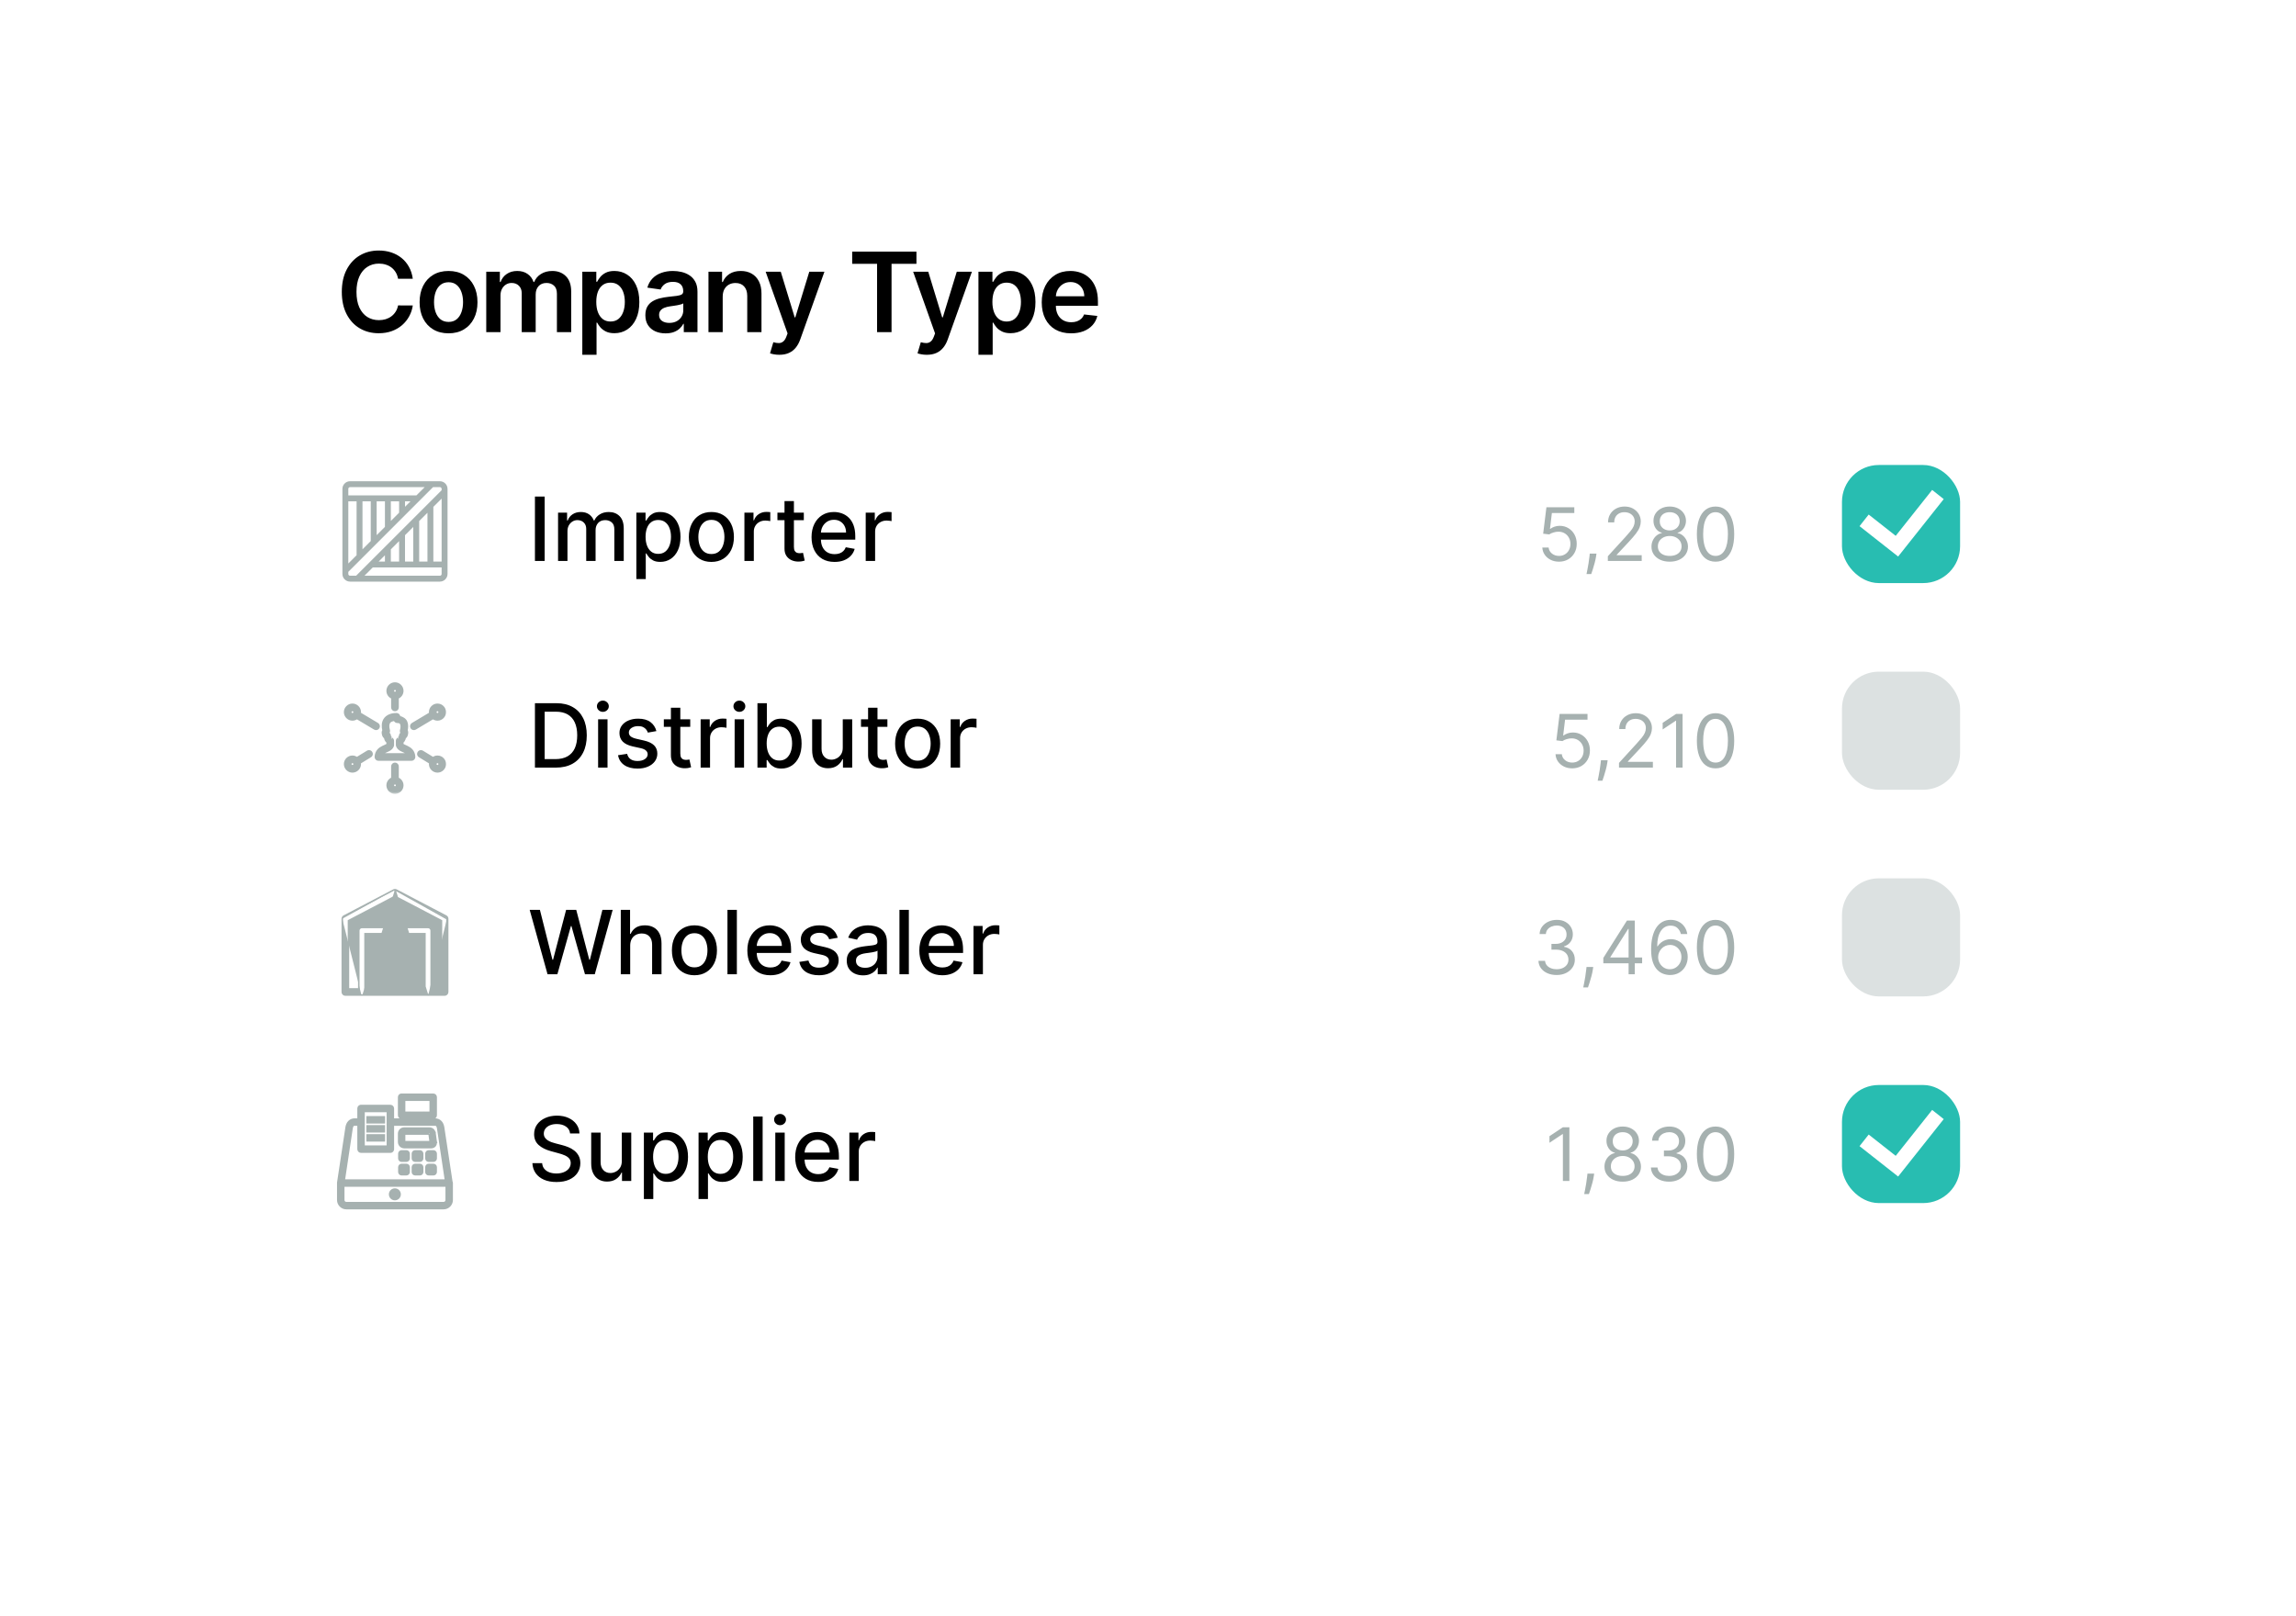 <?xml version="1.0" encoding="UTF-8"?> <svg xmlns="http://www.w3.org/2000/svg" width="311" height="219" viewBox="0 0 311 219" fill="none"><g filter="url(#filter0_bd_2329_13)"><rect x="20.5" y="10" width="270" height="179" rx="16" fill="white"></rect></g><path d="M73.775 67.273V76H72.459V67.273H73.775ZM75.591 76V69.454H76.814V70.52H76.895C77.031 70.159 77.254 69.878 77.564 69.676C77.873 69.472 78.244 69.369 78.676 69.369C79.113 69.369 79.48 69.472 79.775 69.676C80.074 69.881 80.294 70.162 80.436 70.52H80.504C80.66 70.17 80.909 69.892 81.25 69.685C81.591 69.474 81.997 69.369 82.469 69.369C83.062 69.369 83.547 69.555 83.922 69.927C84.299 70.3 84.488 70.861 84.488 71.611V76H83.214V71.73C83.214 71.287 83.094 70.966 82.852 70.767C82.611 70.568 82.322 70.469 81.987 70.469C81.572 70.469 81.25 70.597 81.02 70.852C80.79 71.105 80.674 71.43 80.674 71.828V76H79.405V71.649C79.405 71.294 79.294 71.008 79.072 70.793C78.851 70.577 78.562 70.469 78.207 70.469C77.966 70.469 77.743 70.533 77.538 70.66C77.336 70.785 77.173 70.96 77.048 71.185C76.926 71.409 76.865 71.669 76.865 71.964V76H75.591ZM86.196 78.454V69.454H87.441V70.516H87.547C87.621 70.379 87.727 70.222 87.867 70.043C88.006 69.864 88.199 69.707 88.446 69.574C88.693 69.437 89.02 69.369 89.426 69.369C89.955 69.369 90.426 69.503 90.841 69.77C91.256 70.037 91.581 70.422 91.817 70.925C92.055 71.427 92.175 72.033 92.175 72.74C92.175 73.447 92.057 74.054 91.821 74.56C91.585 75.062 91.261 75.45 90.85 75.723C90.438 75.993 89.967 76.128 89.439 76.128C89.041 76.128 88.716 76.061 88.463 75.927C88.213 75.794 88.017 75.638 87.875 75.459C87.733 75.28 87.624 75.121 87.547 74.981H87.47V78.454H86.196ZM87.445 72.727C87.445 73.187 87.511 73.591 87.645 73.937C87.778 74.284 87.972 74.555 88.225 74.751C88.477 74.945 88.787 75.041 89.153 75.041C89.534 75.041 89.852 74.94 90.108 74.739C90.364 74.534 90.557 74.257 90.688 73.908C90.821 73.558 90.888 73.165 90.888 72.727C90.888 72.295 90.823 71.908 90.692 71.564C90.564 71.22 90.371 70.949 90.112 70.75C89.857 70.551 89.537 70.452 89.153 70.452C88.784 70.452 88.472 70.547 88.216 70.737C87.963 70.927 87.771 71.193 87.641 71.534C87.51 71.875 87.445 72.273 87.445 72.727ZM96.359 76.132C95.746 76.132 95.21 75.991 94.753 75.71C94.296 75.429 93.941 75.035 93.688 74.53C93.435 74.024 93.308 73.433 93.308 72.757C93.308 72.078 93.435 71.484 93.688 70.976C93.941 70.467 94.296 70.072 94.753 69.791C95.21 69.51 95.746 69.369 96.359 69.369C96.973 69.369 97.509 69.51 97.966 69.791C98.423 70.072 98.778 70.467 99.031 70.976C99.284 71.484 99.411 72.078 99.411 72.757C99.411 73.433 99.284 74.024 99.031 74.53C98.778 75.035 98.423 75.429 97.966 75.71C97.509 75.991 96.973 76.132 96.359 76.132ZM96.364 75.062C96.761 75.062 97.091 74.957 97.352 74.747C97.614 74.537 97.807 74.257 97.932 73.908C98.06 73.558 98.124 73.173 98.124 72.753C98.124 72.335 98.06 71.952 97.932 71.602C97.807 71.25 97.614 70.967 97.352 70.754C97.091 70.541 96.761 70.435 96.364 70.435C95.963 70.435 95.631 70.541 95.367 70.754C95.105 70.967 94.911 71.25 94.783 71.602C94.658 71.952 94.595 72.335 94.595 72.753C94.595 73.173 94.658 73.558 94.783 73.908C94.911 74.257 95.105 74.537 95.367 74.747C95.631 74.957 95.963 75.062 96.364 75.062ZM100.833 76V69.454H102.064V70.494H102.133C102.252 70.142 102.462 69.865 102.763 69.663C103.067 69.459 103.411 69.356 103.795 69.356C103.874 69.356 103.968 69.359 104.076 69.365C104.187 69.371 104.273 69.378 104.336 69.386V70.605C104.285 70.591 104.194 70.575 104.063 70.558C103.932 70.538 103.802 70.528 103.671 70.528C103.37 70.528 103.101 70.592 102.866 70.72C102.633 70.845 102.448 71.02 102.312 71.244C102.175 71.466 102.107 71.719 102.107 72.003V76H100.833ZM108.88 69.454V70.477H105.305V69.454H108.88ZM106.264 67.886H107.538V74.078C107.538 74.325 107.575 74.511 107.649 74.636C107.723 74.758 107.818 74.842 107.934 74.888C108.054 74.93 108.183 74.952 108.322 74.952C108.424 74.952 108.514 74.945 108.591 74.93C108.667 74.916 108.727 74.905 108.77 74.896L109 75.949C108.926 75.977 108.821 76.006 108.684 76.034C108.548 76.065 108.378 76.082 108.173 76.085C107.838 76.091 107.525 76.031 107.236 75.906C106.946 75.781 106.711 75.588 106.532 75.327C106.353 75.065 106.264 74.737 106.264 74.342V67.886ZM113.041 76.132C112.396 76.132 111.84 75.994 111.374 75.719C110.911 75.44 110.553 75.05 110.301 74.547C110.051 74.041 109.926 73.449 109.926 72.77C109.926 72.099 110.051 71.508 110.301 70.997C110.553 70.486 110.906 70.087 111.357 69.8C111.812 69.513 112.343 69.369 112.951 69.369C113.32 69.369 113.678 69.43 114.025 69.552C114.372 69.675 114.683 69.866 114.958 70.128C115.234 70.389 115.451 70.729 115.61 71.146C115.769 71.561 115.849 72.065 115.849 72.659V73.111H110.646V72.156H114.6C114.6 71.821 114.532 71.524 114.396 71.266C114.259 71.004 114.068 70.798 113.82 70.648C113.576 70.497 113.289 70.422 112.96 70.422C112.602 70.422 112.289 70.51 112.022 70.686C111.758 70.859 111.553 71.087 111.408 71.368C111.266 71.646 111.195 71.949 111.195 72.275V73.021C111.195 73.459 111.272 73.831 111.426 74.138C111.582 74.445 111.799 74.679 112.078 74.841C112.356 75 112.681 75.079 113.053 75.079C113.295 75.079 113.515 75.045 113.714 74.977C113.913 74.906 114.085 74.801 114.23 74.662C114.374 74.523 114.485 74.351 114.562 74.146L115.768 74.364C115.671 74.719 115.498 75.03 115.248 75.297C115.001 75.561 114.69 75.767 114.315 75.915C113.943 76.06 113.518 76.132 113.041 76.132ZM117.263 76V69.454H118.494V70.494H118.562C118.682 70.142 118.892 69.865 119.193 69.663C119.497 69.459 119.841 69.356 120.224 69.356C120.304 69.356 120.397 69.359 120.505 69.365C120.616 69.371 120.703 69.378 120.765 69.386V70.605C120.714 70.591 120.623 70.575 120.493 70.558C120.362 70.538 120.231 70.528 120.101 70.528C119.799 70.528 119.531 70.592 119.295 70.72C119.062 70.845 118.878 71.02 118.741 71.244C118.605 71.466 118.537 71.719 118.537 72.003V76H117.263ZM75.284 104H72.459V95.273H75.373C76.228 95.273 76.963 95.447 77.576 95.797C78.19 96.143 78.66 96.642 78.987 97.293C79.317 97.94 79.481 98.717 79.481 99.624C79.481 100.533 79.315 101.314 78.983 101.967C78.653 102.621 78.176 103.124 77.551 103.476C76.926 103.825 76.17 104 75.284 104ZM73.775 102.849H75.211C75.876 102.849 76.429 102.724 76.869 102.474C77.309 102.222 77.639 101.856 77.858 101.379C78.076 100.899 78.186 100.314 78.186 99.624C78.186 98.939 78.076 98.358 77.858 97.881C77.642 97.403 77.319 97.041 76.89 96.794C76.461 96.547 75.929 96.423 75.292 96.423H73.775V102.849ZM81.016 104V97.454H82.291V104H81.016ZM81.66 96.445C81.438 96.445 81.248 96.371 81.089 96.223C80.933 96.072 80.855 95.893 80.855 95.686C80.855 95.476 80.933 95.297 81.089 95.149C81.248 94.999 81.438 94.923 81.66 94.923C81.882 94.923 82.07 94.999 82.227 95.149C82.386 95.297 82.465 95.476 82.465 95.686C82.465 95.893 82.386 96.072 82.227 96.223C82.07 96.371 81.882 96.445 81.66 96.445ZM88.91 99.052L87.755 99.257C87.706 99.109 87.63 98.969 87.525 98.835C87.422 98.702 87.283 98.592 87.107 98.507C86.931 98.422 86.711 98.379 86.447 98.379C86.086 98.379 85.785 98.46 85.543 98.622C85.302 98.781 85.181 98.987 85.181 99.24C85.181 99.459 85.262 99.635 85.424 99.768C85.586 99.902 85.847 100.011 86.208 100.097L87.248 100.335C87.85 100.474 88.299 100.689 88.594 100.979C88.89 101.268 89.037 101.645 89.037 102.108C89.037 102.5 88.924 102.849 88.697 103.156C88.472 103.46 88.158 103.699 87.755 103.872C87.354 104.045 86.89 104.132 86.361 104.132C85.628 104.132 85.03 103.976 84.567 103.663C84.104 103.348 83.82 102.901 83.715 102.321L84.947 102.133C85.023 102.454 85.181 102.697 85.419 102.862C85.658 103.024 85.969 103.105 86.353 103.105C86.77 103.105 87.104 103.018 87.354 102.845C87.604 102.669 87.729 102.454 87.729 102.202C87.729 101.997 87.653 101.825 87.499 101.686C87.349 101.547 87.117 101.442 86.804 101.371L85.697 101.128C85.086 100.989 84.634 100.767 84.341 100.463C84.052 100.159 83.907 99.774 83.907 99.308C83.907 98.922 84.015 98.584 84.231 98.294C84.447 98.004 84.745 97.778 85.126 97.616C85.506 97.452 85.942 97.369 86.434 97.369C87.141 97.369 87.698 97.523 88.104 97.829C88.51 98.133 88.779 98.541 88.91 99.052ZM93.494 97.454V98.477H89.918V97.454H93.494ZM90.877 95.886H92.151V102.078C92.151 102.325 92.188 102.511 92.262 102.636C92.336 102.758 92.431 102.842 92.548 102.888C92.667 102.93 92.796 102.952 92.936 102.952C93.038 102.952 93.127 102.945 93.204 102.93C93.281 102.916 93.34 102.905 93.383 102.896L93.613 103.949C93.539 103.977 93.434 104.006 93.298 104.034C93.161 104.065 92.991 104.082 92.786 104.085C92.451 104.091 92.139 104.031 91.849 103.906C91.559 103.781 91.325 103.588 91.146 103.327C90.967 103.065 90.877 102.737 90.877 102.342V95.886ZM94.903 104V97.454H96.135V98.494H96.203C96.322 98.142 96.532 97.865 96.834 97.663C97.138 97.459 97.481 97.356 97.865 97.356C97.944 97.356 98.038 97.359 98.146 97.365C98.257 97.371 98.344 97.378 98.406 97.386V98.605C98.355 98.591 98.264 98.575 98.133 98.558C98.003 98.538 97.872 98.528 97.741 98.528C97.44 98.528 97.172 98.592 96.936 98.72C96.703 98.845 96.518 99.02 96.382 99.244C96.246 99.466 96.177 99.719 96.177 100.003V104H94.903ZM99.509 104V97.454H100.783V104H99.509ZM100.152 96.445C99.93 96.445 99.74 96.371 99.581 96.223C99.425 96.072 99.347 95.893 99.347 95.686C99.347 95.476 99.425 95.297 99.581 95.149C99.74 94.999 99.93 94.923 100.152 94.923C100.374 94.923 100.563 94.999 100.719 95.149C100.878 95.297 100.957 95.476 100.957 95.686C100.957 95.893 100.878 96.072 100.719 96.223C100.563 96.371 100.374 96.445 100.152 96.445ZM102.599 104V95.273H103.873V98.516H103.95C104.024 98.379 104.13 98.222 104.27 98.043C104.409 97.864 104.602 97.707 104.849 97.574C105.096 97.437 105.423 97.369 105.829 97.369C106.358 97.369 106.829 97.503 107.244 97.77C107.659 98.037 107.984 98.422 108.22 98.925C108.459 99.427 108.578 100.033 108.578 100.74C108.578 101.447 108.46 102.054 108.224 102.56C107.988 103.062 107.665 103.45 107.253 103.723C106.841 103.993 106.37 104.128 105.842 104.128C105.444 104.128 105.119 104.061 104.866 103.927C104.616 103.794 104.42 103.638 104.278 103.459C104.136 103.28 104.027 103.121 103.95 102.981H103.844V104H102.599ZM103.848 100.727C103.848 101.187 103.915 101.591 104.048 101.937C104.182 102.284 104.375 102.555 104.628 102.751C104.88 102.945 105.19 103.041 105.557 103.041C105.937 103.041 106.255 102.94 106.511 102.739C106.767 102.534 106.96 102.257 107.091 101.908C107.224 101.558 107.291 101.165 107.291 100.727C107.291 100.295 107.226 99.908 107.095 99.564C106.967 99.22 106.774 98.949 106.515 98.75C106.26 98.551 105.94 98.452 105.557 98.452C105.187 98.452 104.875 98.547 104.619 98.737C104.366 98.927 104.174 99.193 104.044 99.534C103.913 99.875 103.848 100.273 103.848 100.727ZM114.155 101.285V97.454H115.433V104H114.181V102.866H114.112C113.962 103.216 113.72 103.507 113.388 103.74C113.058 103.97 112.648 104.085 112.156 104.085C111.736 104.085 111.364 103.993 111.04 103.808C110.719 103.621 110.466 103.344 110.281 102.977C110.1 102.611 110.009 102.158 110.009 101.618V97.454H111.283V101.464C111.283 101.91 111.406 102.266 111.654 102.53C111.901 102.794 112.222 102.926 112.617 102.926C112.855 102.926 113.092 102.866 113.328 102.747C113.567 102.628 113.764 102.447 113.921 102.206C114.08 101.964 114.158 101.658 114.155 101.285ZM120.201 97.454V98.477H116.625V97.454H120.201ZM117.584 95.886H118.858V102.078C118.858 102.325 118.895 102.511 118.969 102.636C119.043 102.758 119.138 102.842 119.255 102.888C119.374 102.93 119.503 102.952 119.643 102.952C119.745 102.952 119.834 102.945 119.911 102.93C119.988 102.916 120.047 102.905 120.09 102.896L120.32 103.949C120.246 103.977 120.141 104.006 120.005 104.034C119.868 104.065 119.698 104.082 119.493 104.085C119.158 104.091 118.846 104.031 118.556 103.906C118.266 103.781 118.032 103.588 117.853 103.327C117.674 103.065 117.584 102.737 117.584 102.342V95.886ZM124.297 104.132C123.683 104.132 123.148 103.991 122.69 103.71C122.233 103.429 121.878 103.035 121.625 102.53C121.372 102.024 121.246 101.433 121.246 100.757C121.246 100.078 121.372 99.484 121.625 98.976C121.878 98.467 122.233 98.072 122.69 97.791C123.148 97.51 123.683 97.369 124.297 97.369C124.911 97.369 125.446 97.51 125.904 97.791C126.361 98.072 126.716 98.467 126.969 98.976C127.222 99.484 127.348 100.078 127.348 100.757C127.348 101.433 127.222 102.024 126.969 102.53C126.716 103.035 126.361 103.429 125.904 103.71C125.446 103.991 124.911 104.132 124.297 104.132ZM124.301 103.062C124.699 103.062 125.029 102.957 125.29 102.747C125.551 102.537 125.744 102.257 125.869 101.908C125.997 101.558 126.061 101.173 126.061 100.753C126.061 100.335 125.997 99.952 125.869 99.602C125.744 99.25 125.551 98.967 125.29 98.754C125.029 98.541 124.699 98.435 124.301 98.435C123.901 98.435 123.568 98.541 123.304 98.754C123.043 98.967 122.848 99.25 122.72 99.602C122.595 99.952 122.533 100.335 122.533 100.753C122.533 101.173 122.595 101.558 122.72 101.908C122.848 102.257 123.043 102.537 123.304 102.747C123.568 102.957 123.901 103.062 124.301 103.062ZM128.77 104V97.454H130.002V98.494H130.07C130.189 98.142 130.4 97.865 130.701 97.663C131.005 97.459 131.348 97.356 131.732 97.356C131.812 97.356 131.905 97.359 132.013 97.365C132.124 97.371 132.211 97.378 132.273 97.386V98.605C132.222 98.591 132.131 98.575 132 98.558C131.87 98.538 131.739 98.528 131.608 98.528C131.307 98.528 131.039 98.592 130.803 98.72C130.57 98.845 130.385 99.02 130.249 99.244C130.113 99.466 130.045 99.719 130.045 100.003V104H128.77ZM74.167 132L71.747 123.273H73.132L74.832 130.031H74.913L76.682 123.273H78.054L79.822 130.035H79.903L81.599 123.273H82.988L80.564 132H79.238L77.402 125.463H77.334L75.497 132H74.167ZM85.361 128.114V132H84.087V123.273H85.344V126.52H85.425C85.578 126.168 85.813 125.888 86.128 125.68C86.443 125.473 86.855 125.369 87.364 125.369C87.813 125.369 88.205 125.462 88.54 125.646C88.878 125.831 89.139 126.106 89.324 126.473C89.511 126.837 89.605 127.291 89.605 127.837V132H88.331V127.99C88.331 127.51 88.207 127.138 87.96 126.874C87.713 126.606 87.369 126.473 86.929 126.473C86.628 126.473 86.358 126.537 86.119 126.665C85.884 126.793 85.698 126.98 85.561 127.227C85.428 127.472 85.361 127.767 85.361 128.114ZM94.063 132.132C93.449 132.132 92.913 131.991 92.456 131.71C91.999 131.429 91.644 131.035 91.391 130.53C91.138 130.024 91.011 129.433 91.011 128.757C91.011 128.078 91.138 127.484 91.391 126.976C91.644 126.467 91.999 126.072 92.456 125.791C92.913 125.51 93.449 125.369 94.063 125.369C94.676 125.369 95.212 125.51 95.669 125.791C96.126 126.072 96.482 126.467 96.734 126.976C96.987 127.484 97.114 128.078 97.114 128.757C97.114 129.433 96.987 130.024 96.734 130.53C96.482 131.035 96.126 131.429 95.669 131.71C95.212 131.991 94.676 132.132 94.063 132.132ZM94.067 131.062C94.465 131.062 94.794 130.957 95.055 130.747C95.317 130.537 95.51 130.257 95.635 129.908C95.763 129.558 95.827 129.173 95.827 128.753C95.827 128.335 95.763 127.952 95.635 127.602C95.51 127.25 95.317 126.967 95.055 126.754C94.794 126.541 94.465 126.435 94.067 126.435C93.666 126.435 93.334 126.541 93.07 126.754C92.808 126.967 92.614 127.25 92.486 127.602C92.361 127.952 92.298 128.335 92.298 128.753C92.298 129.173 92.361 129.558 92.486 129.908C92.614 130.257 92.808 130.537 93.07 130.747C93.334 130.957 93.666 131.062 94.067 131.062ZM99.81 123.273V132H98.536V123.273H99.81ZM104.345 132.132C103.7 132.132 103.145 131.994 102.679 131.719C102.216 131.44 101.858 131.05 101.605 130.547C101.355 130.041 101.23 129.449 101.23 128.77C101.23 128.099 101.355 127.508 101.605 126.997C101.858 126.486 102.21 126.087 102.662 125.8C103.117 125.513 103.648 125.369 104.256 125.369C104.625 125.369 104.983 125.43 105.33 125.552C105.676 125.675 105.987 125.866 106.263 126.128C106.538 126.389 106.756 126.729 106.915 127.146C107.074 127.561 107.154 128.065 107.154 128.659V129.111H101.95V128.156H105.905C105.905 127.821 105.837 127.524 105.7 127.266C105.564 127.004 105.372 126.798 105.125 126.648C104.881 126.497 104.594 126.422 104.264 126.422C103.906 126.422 103.594 126.51 103.327 126.686C103.063 126.859 102.858 127.087 102.713 127.368C102.571 127.646 102.5 127.949 102.5 128.276V129.021C102.5 129.459 102.577 129.831 102.73 130.138C102.886 130.445 103.104 130.679 103.382 130.841C103.661 131 103.986 131.079 104.358 131.079C104.6 131.079 104.82 131.045 105.019 130.977C105.217 130.906 105.389 130.801 105.534 130.662C105.679 130.523 105.79 130.351 105.867 130.146L107.073 130.364C106.976 130.719 106.803 131.03 106.553 131.297C106.306 131.561 105.994 131.767 105.619 131.915C105.247 132.06 104.823 132.132 104.345 132.132ZM113.472 127.052L112.317 127.257C112.269 127.109 112.192 126.969 112.087 126.835C111.985 126.702 111.846 126.592 111.67 126.507C111.493 126.422 111.273 126.379 111.009 126.379C110.648 126.379 110.347 126.46 110.106 126.622C109.864 126.781 109.743 126.987 109.743 127.24C109.743 127.459 109.824 127.635 109.986 127.768C110.148 127.902 110.41 128.011 110.77 128.097L111.81 128.335C112.412 128.474 112.861 128.689 113.157 128.979C113.452 129.268 113.6 129.645 113.6 130.108C113.6 130.5 113.486 130.849 113.259 131.156C113.035 131.46 112.721 131.699 112.317 131.872C111.917 132.045 111.452 132.132 110.924 132.132C110.191 132.132 109.593 131.976 109.13 131.663C108.667 131.348 108.383 130.901 108.277 130.321L109.509 130.133C109.586 130.454 109.743 130.697 109.982 130.862C110.221 131.024 110.532 131.105 110.915 131.105C111.333 131.105 111.667 131.018 111.917 130.845C112.167 130.669 112.292 130.454 112.292 130.202C112.292 129.997 112.215 129.825 112.062 129.686C111.911 129.547 111.679 129.442 111.367 129.371L110.259 129.128C109.648 128.989 109.196 128.767 108.904 128.463C108.614 128.159 108.469 127.774 108.469 127.308C108.469 126.922 108.577 126.584 108.793 126.294C109.009 126.004 109.307 125.778 109.688 125.616C110.069 125.452 110.505 125.369 110.996 125.369C111.704 125.369 112.26 125.523 112.667 125.829C113.073 126.133 113.341 126.541 113.472 127.052ZM116.906 132.145C116.491 132.145 116.116 132.068 115.781 131.915C115.445 131.758 115.18 131.533 114.984 131.237C114.791 130.942 114.694 130.579 114.694 130.151C114.694 129.781 114.765 129.477 114.907 129.239C115.049 129 115.241 128.811 115.482 128.672C115.724 128.533 115.994 128.427 116.292 128.356C116.59 128.285 116.894 128.231 117.204 128.195C117.596 128.149 117.914 128.112 118.158 128.084C118.403 128.052 118.58 128.003 118.691 127.935C118.802 127.866 118.857 127.756 118.857 127.602V127.572C118.857 127.2 118.752 126.912 118.542 126.707C118.335 126.503 118.025 126.401 117.613 126.401C117.184 126.401 116.846 126.496 116.599 126.686C116.355 126.874 116.185 127.082 116.092 127.312L114.894 127.04C115.036 126.642 115.244 126.321 115.516 126.077C115.792 125.829 116.109 125.651 116.467 125.54C116.825 125.426 117.201 125.369 117.596 125.369C117.857 125.369 118.134 125.401 118.427 125.463C118.722 125.523 118.998 125.633 119.254 125.795C119.512 125.957 119.724 126.189 119.889 126.49C120.053 126.788 120.136 127.176 120.136 127.653V132H118.891V131.105H118.84C118.758 131.27 118.634 131.432 118.47 131.591C118.305 131.75 118.093 131.882 117.835 131.987C117.576 132.092 117.266 132.145 116.906 132.145ZM117.183 131.122C117.535 131.122 117.836 131.052 118.086 130.913C118.339 130.774 118.531 130.592 118.661 130.368C118.795 130.141 118.862 129.898 118.862 129.639V128.795C118.816 128.841 118.728 128.883 118.597 128.923C118.47 128.96 118.323 128.993 118.158 129.021C117.994 129.047 117.833 129.071 117.677 129.094C117.521 129.114 117.39 129.131 117.285 129.145C117.038 129.176 116.812 129.229 116.607 129.302C116.406 129.376 116.244 129.483 116.122 129.622C116.002 129.758 115.943 129.94 115.943 130.168C115.943 130.483 116.059 130.722 116.292 130.883C116.525 131.043 116.822 131.122 117.183 131.122ZM123.107 123.273V132H121.833V123.273H123.107ZM127.642 132.132C126.997 132.132 126.442 131.994 125.976 131.719C125.513 131.44 125.155 131.05 124.902 130.547C124.652 130.041 124.527 129.449 124.527 128.77C124.527 128.099 124.652 127.508 124.902 126.997C125.155 126.486 125.507 126.087 125.959 125.8C126.413 125.513 126.945 125.369 127.553 125.369C127.922 125.369 128.28 125.43 128.627 125.552C128.973 125.675 129.284 125.866 129.56 126.128C129.835 126.389 130.053 126.729 130.212 127.146C130.371 127.561 130.45 128.065 130.45 128.659V129.111H125.247V128.156H129.202C129.202 127.821 129.134 127.524 128.997 127.266C128.861 127.004 128.669 126.798 128.422 126.648C128.178 126.497 127.891 126.422 127.561 126.422C127.203 126.422 126.891 126.51 126.624 126.686C126.359 126.859 126.155 127.087 126.01 127.368C125.868 127.646 125.797 127.949 125.797 128.276V129.021C125.797 129.459 125.874 129.831 126.027 130.138C126.183 130.445 126.401 130.679 126.679 130.841C126.957 131 127.283 131.079 127.655 131.079C127.896 131.079 128.117 131.045 128.315 130.977C128.514 130.906 128.686 130.801 128.831 130.662C128.976 130.523 129.087 130.351 129.163 130.146L130.369 130.364C130.273 130.719 130.1 131.03 129.85 131.297C129.602 131.561 129.291 131.767 128.916 131.915C128.544 132.06 128.119 132.132 127.642 132.132ZM131.864 132V125.454H133.096V126.494H133.164C133.283 126.142 133.493 125.865 133.795 125.663C134.098 125.459 134.442 125.356 134.826 125.356C134.905 125.356 134.999 125.359 135.107 125.365C135.218 125.371 135.304 125.378 135.367 125.386V126.605C135.316 126.591 135.225 126.575 135.094 126.558C134.964 126.538 134.833 126.528 134.702 126.528C134.401 126.528 134.133 126.592 133.897 126.72C133.664 126.845 133.479 127.02 133.343 127.244C133.206 127.466 133.138 127.719 133.138 128.003V132H131.864ZM77.219 153.565C77.173 153.162 76.986 152.849 76.656 152.628C76.326 152.403 75.912 152.291 75.412 152.291C75.054 152.291 74.744 152.348 74.483 152.462C74.221 152.572 74.018 152.726 73.873 152.922C73.731 153.115 73.66 153.335 73.66 153.582C73.66 153.79 73.709 153.969 73.805 154.119C73.905 154.27 74.034 154.396 74.193 154.499C74.355 154.598 74.528 154.682 74.713 154.75C74.897 154.815 75.075 154.869 75.246 154.912L76.098 155.133C76.376 155.202 76.662 155.294 76.954 155.41C77.247 155.527 77.518 155.68 77.768 155.871C78.018 156.061 78.22 156.297 78.373 156.578C78.53 156.859 78.608 157.196 78.608 157.588C78.608 158.082 78.48 158.521 78.224 158.905C77.971 159.288 77.603 159.591 77.121 159.812C76.64 160.034 76.059 160.145 75.378 160.145C74.724 160.145 74.159 160.041 73.682 159.834C73.204 159.626 72.831 159.332 72.561 158.952C72.291 158.568 72.142 158.114 72.113 157.588H73.434C73.46 157.903 73.562 158.166 73.741 158.376C73.923 158.584 74.155 158.739 74.436 158.841C74.72 158.94 75.031 158.99 75.369 158.99C75.741 158.99 76.072 158.932 76.362 158.815C76.655 158.696 76.885 158.531 77.052 158.321C77.22 158.108 77.304 157.859 77.304 157.575C77.304 157.317 77.23 157.105 77.082 156.94C76.937 156.776 76.74 156.639 76.49 156.531C76.243 156.423 75.963 156.328 75.65 156.246L74.619 155.964C73.92 155.774 73.366 155.494 72.957 155.125C72.551 154.756 72.348 154.267 72.348 153.659C72.348 153.156 72.484 152.717 72.757 152.342C73.03 151.967 73.399 151.676 73.865 151.469C74.331 151.258 74.856 151.153 75.442 151.153C76.032 151.153 76.554 151.257 77.005 151.464C77.46 151.672 77.818 151.957 78.079 152.321C78.341 152.682 78.477 153.097 78.488 153.565H77.219ZM84.225 157.285V153.454H85.504V160H84.251V158.866H84.183C84.032 159.216 83.791 159.507 83.458 159.74C83.129 159.97 82.718 160.085 82.227 160.085C81.806 160.085 81.434 159.993 81.11 159.808C80.789 159.621 80.536 159.344 80.352 158.977C80.17 158.611 80.079 158.158 80.079 157.618V153.454H81.353V157.464C81.353 157.91 81.477 158.266 81.724 158.53C81.971 158.794 82.292 158.926 82.687 158.926C82.925 158.926 83.163 158.866 83.398 158.747C83.637 158.628 83.835 158.447 83.991 158.206C84.15 157.964 84.228 157.658 84.225 157.285ZM87.216 162.454V153.454H88.46V154.516H88.567C88.64 154.379 88.747 154.222 88.886 154.043C89.025 153.864 89.219 153.707 89.466 153.574C89.713 153.437 90.04 153.369 90.446 153.369C90.974 153.369 91.446 153.503 91.861 153.77C92.275 154.037 92.601 154.422 92.836 154.925C93.075 155.427 93.194 156.033 93.194 156.74C93.194 157.447 93.076 158.054 92.841 158.56C92.605 159.062 92.281 159.45 91.869 159.723C91.457 159.993 90.987 160.128 90.459 160.128C90.061 160.128 89.736 160.061 89.483 159.927C89.233 159.794 89.037 159.638 88.895 159.459C88.753 159.28 88.643 159.121 88.567 158.981H88.49V162.454H87.216ZM88.464 156.727C88.464 157.187 88.531 157.591 88.665 157.937C88.798 158.284 88.991 158.555 89.244 158.751C89.497 158.945 89.807 159.041 90.173 159.041C90.554 159.041 90.872 158.94 91.128 158.739C91.383 158.534 91.576 158.257 91.707 157.908C91.841 157.558 91.907 157.165 91.907 156.727C91.907 156.295 91.842 155.908 91.711 155.564C91.584 155.22 91.39 154.949 91.132 154.75C90.876 154.551 90.557 154.452 90.173 154.452C89.804 154.452 89.491 154.547 89.236 154.737C88.983 154.927 88.791 155.193 88.66 155.534C88.53 155.875 88.464 156.273 88.464 156.727ZM94.622 162.454V153.454H95.866V154.516H95.973C96.047 154.379 96.153 154.222 96.292 154.043C96.432 153.864 96.625 153.707 96.872 153.574C97.119 153.437 97.446 153.369 97.852 153.369C98.38 153.369 98.852 153.503 99.267 153.77C99.682 154.037 100.007 154.422 100.243 154.925C100.481 155.427 100.601 156.033 100.601 156.74C100.601 157.447 100.483 158.054 100.247 158.56C100.011 159.062 99.687 159.45 99.275 159.723C98.863 159.993 98.393 160.128 97.865 160.128C97.467 160.128 97.142 160.061 96.889 159.927C96.639 159.794 96.443 159.638 96.301 159.459C96.159 159.28 96.049 159.121 95.973 158.981H95.896V162.454H94.622ZM95.871 156.727C95.871 157.187 95.937 157.591 96.071 157.937C96.204 158.284 96.397 158.555 96.65 158.751C96.903 158.945 97.213 159.041 97.579 159.041C97.96 159.041 98.278 158.94 98.534 158.739C98.79 158.534 98.983 158.257 99.113 157.908C99.247 157.558 99.314 157.165 99.314 156.727C99.314 156.295 99.248 155.908 99.118 155.564C98.99 155.22 98.797 154.949 98.538 154.75C98.282 154.551 97.963 154.452 97.579 154.452C97.21 154.452 96.897 154.547 96.642 154.737C96.389 154.927 96.197 155.193 96.067 155.534C95.936 155.875 95.871 156.273 95.871 156.727ZM103.302 151.273V160H102.028V151.273H103.302ZM105.016 160V153.454H106.291V160H105.016ZM105.66 152.445C105.438 152.445 105.248 152.371 105.089 152.223C104.933 152.072 104.855 151.893 104.855 151.686C104.855 151.476 104.933 151.297 105.089 151.149C105.248 150.999 105.438 150.923 105.66 150.923C105.882 150.923 106.07 150.999 106.227 151.149C106.386 151.297 106.465 151.476 106.465 151.686C106.465 151.893 106.386 152.072 106.227 152.223C106.07 152.371 105.882 152.445 105.66 152.445ZM110.826 160.132C110.181 160.132 109.625 159.994 109.16 159.719C108.696 159.44 108.339 159.05 108.086 158.547C107.836 158.041 107.711 157.449 107.711 156.77C107.711 156.099 107.836 155.508 108.086 154.997C108.339 154.486 108.691 154.087 109.143 153.8C109.597 153.513 110.128 153.369 110.736 153.369C111.106 153.369 111.464 153.43 111.81 153.552C112.157 153.675 112.468 153.866 112.743 154.128C113.019 154.389 113.236 154.729 113.395 155.146C113.554 155.561 113.634 156.065 113.634 156.659V157.111H108.431V156.156H112.385C112.385 155.821 112.317 155.524 112.181 155.266C112.045 155.004 111.853 154.798 111.606 154.648C111.361 154.497 111.074 154.422 110.745 154.422C110.387 154.422 110.074 154.51 109.807 154.686C109.543 154.859 109.339 155.087 109.194 155.368C109.052 155.646 108.981 155.949 108.981 156.276V157.021C108.981 157.459 109.057 157.831 109.211 158.138C109.367 158.445 109.584 158.679 109.863 158.841C110.141 159 110.466 159.079 110.839 159.079C111.08 159.079 111.3 159.045 111.499 158.977C111.698 158.906 111.87 158.801 112.015 158.662C112.16 158.523 112.27 158.351 112.347 158.146L113.553 158.364C113.456 158.719 113.283 159.03 113.033 159.297C112.786 159.561 112.475 159.767 112.1 159.915C111.728 160.06 111.303 160.132 110.826 160.132ZM115.048 160V153.454H116.279V154.494H116.347C116.467 154.142 116.677 153.865 116.978 153.663C117.282 153.459 117.626 153.356 118.009 153.356C118.089 153.356 118.183 153.359 118.291 153.365C118.401 153.371 118.488 153.378 118.551 153.386V154.605C118.499 154.591 118.408 154.575 118.278 154.558C118.147 154.538 118.016 154.528 117.886 154.528C117.585 154.528 117.316 154.592 117.08 154.72C116.847 154.845 116.663 155.02 116.526 155.244C116.39 155.466 116.322 155.719 116.322 156.003V160H115.048Z" fill="black"></path><path d="M211.172 76.099C210.755 76.099 210.38 76.016 210.046 75.851C209.712 75.685 209.445 75.458 209.244 75.169C209.042 74.88 208.932 74.551 208.913 74.182H209.766C209.799 74.511 209.948 74.783 210.213 74.999C210.481 75.212 210.8 75.318 211.172 75.318C211.47 75.318 211.735 75.248 211.967 75.109C212.202 74.969 212.385 74.777 212.518 74.533C212.653 74.287 212.72 74.009 212.72 73.699C212.72 73.382 212.65 73.099 212.511 72.85C212.373 72.599 212.184 72.401 211.942 72.257C211.701 72.113 211.425 72.039 211.115 72.037C210.892 72.034 210.664 72.069 210.43 72.14C210.195 72.209 210.002 72.297 209.851 72.406L209.027 72.307L209.467 68.727H213.246V69.508H210.206L209.95 71.653H209.993C210.142 71.535 210.329 71.437 210.554 71.359C210.779 71.281 211.013 71.241 211.257 71.241C211.702 71.241 212.099 71.348 212.447 71.561C212.797 71.772 213.072 72.061 213.271 72.427C213.472 72.794 213.572 73.213 213.572 73.685C213.572 74.149 213.468 74.563 213.26 74.927C213.054 75.29 212.77 75.576 212.408 75.787C212.045 75.995 211.633 76.099 211.172 76.099ZM216.247 75.006L216.19 75.389C216.15 75.659 216.089 75.948 216.006 76.256C215.925 76.563 215.841 76.853 215.754 77.126C215.666 77.398 215.594 77.615 215.537 77.775H214.898C214.929 77.624 214.969 77.424 215.019 77.175C215.068 76.927 215.118 76.649 215.168 76.341C215.22 76.035 215.262 75.723 215.296 75.403L215.338 75.006H216.247ZM217.786 76V75.361L220.186 72.733C220.468 72.425 220.7 72.158 220.882 71.93C221.065 71.701 221.2 71.485 221.287 71.284C221.377 71.08 221.422 70.867 221.422 70.645C221.422 70.389 221.361 70.168 221.238 69.981C221.117 69.794 220.951 69.649 220.74 69.547C220.53 69.446 220.293 69.395 220.03 69.395C219.751 69.395 219.507 69.453 219.299 69.569C219.093 69.683 218.933 69.842 218.819 70.048C218.708 70.254 218.652 70.496 218.652 70.773H217.814C217.814 70.347 217.912 69.972 218.109 69.65C218.305 69.329 218.573 69.078 218.912 68.898C219.252 68.718 219.635 68.628 220.059 68.628C220.485 68.628 220.862 68.718 221.191 68.898C221.52 69.078 221.778 69.32 221.965 69.626C222.153 69.931 222.246 70.271 222.246 70.645C222.246 70.912 222.197 71.174 222.1 71.43C222.006 71.683 221.84 71.966 221.603 72.278C221.369 72.588 221.043 72.967 220.627 73.415L218.993 75.162V75.219H222.374V76H217.786ZM226.17 76.099C225.682 76.099 225.251 76.013 224.877 75.84C224.506 75.665 224.216 75.425 224.007 75.119C223.799 74.811 223.696 74.461 223.698 74.068C223.696 73.76 223.756 73.476 223.88 73.216C224.003 72.953 224.171 72.734 224.384 72.559C224.599 72.381 224.84 72.269 225.105 72.222V72.179C224.757 72.089 224.48 71.894 224.274 71.593C224.068 71.29 223.966 70.945 223.968 70.56C223.966 70.19 224.059 69.86 224.249 69.569C224.438 69.278 224.699 69.048 225.03 68.88C225.364 68.712 225.744 68.628 226.17 68.628C226.591 68.628 226.968 68.712 227.299 68.88C227.631 69.048 227.891 69.278 228.081 69.569C228.272 69.86 228.369 70.19 228.372 70.56C228.369 70.945 228.264 71.29 228.056 71.593C227.85 71.894 227.576 72.089 227.235 72.179V72.222C227.498 72.269 227.735 72.381 227.946 72.559C228.156 72.734 228.324 72.953 228.45 73.216C228.575 73.476 228.639 73.76 228.642 74.068C228.639 74.461 228.533 74.811 228.322 75.119C228.114 75.425 227.824 75.665 227.452 75.84C227.083 76.013 226.655 76.099 226.17 76.099ZM226.17 75.318C226.499 75.318 226.783 75.265 227.022 75.158C227.261 75.052 227.446 74.901 227.576 74.707C227.706 74.513 227.773 74.286 227.775 74.025C227.773 73.751 227.702 73.508 227.562 73.297C227.422 73.087 227.232 72.921 226.99 72.8C226.751 72.68 226.478 72.619 226.17 72.619C225.86 72.619 225.583 72.68 225.339 72.8C225.098 72.921 224.907 73.087 224.767 73.297C224.63 73.508 224.563 73.751 224.565 74.025C224.563 74.286 224.625 74.513 224.753 74.707C224.883 74.901 225.069 75.052 225.311 75.158C225.552 75.265 225.839 75.318 226.17 75.318ZM226.17 71.866C226.43 71.866 226.661 71.814 226.863 71.71C227.066 71.606 227.226 71.46 227.342 71.273C227.458 71.086 227.517 70.867 227.519 70.616C227.517 70.37 227.459 70.156 227.345 69.974C227.232 69.789 227.074 69.647 226.873 69.547C226.672 69.446 226.438 69.395 226.17 69.395C225.898 69.395 225.66 69.446 225.456 69.547C225.253 69.647 225.095 69.789 224.984 69.974C224.873 70.156 224.818 70.37 224.821 70.616C224.818 70.867 224.874 71.086 224.988 71.273C225.104 71.46 225.263 71.606 225.467 71.71C225.671 71.814 225.905 71.866 226.17 71.866ZM232.375 76.099C231.84 76.099 231.384 75.954 231.008 75.663C230.631 75.369 230.344 74.944 230.145 74.388C229.946 73.829 229.846 73.154 229.846 72.364C229.846 71.578 229.946 70.906 230.145 70.35C230.346 69.791 230.635 69.365 231.011 69.072C231.39 68.776 231.844 68.628 232.375 68.628C232.905 68.628 233.358 68.776 233.735 69.072C234.114 69.365 234.402 69.791 234.601 70.35C234.803 70.906 234.903 71.578 234.903 72.364C234.903 73.154 234.804 73.829 234.605 74.388C234.406 74.944 234.118 75.369 233.742 75.663C233.366 75.954 232.91 76.099 232.375 76.099ZM232.375 75.318C232.905 75.318 233.317 75.062 233.611 74.551C233.904 74.04 234.051 73.311 234.051 72.364C234.051 71.734 233.983 71.198 233.848 70.755C233.716 70.312 233.524 69.975 233.273 69.743C233.025 69.511 232.725 69.395 232.375 69.395C231.849 69.395 231.438 69.654 231.143 70.172C230.847 70.689 230.699 71.419 230.699 72.364C230.699 72.993 230.765 73.528 230.897 73.969C231.03 74.409 231.221 74.744 231.469 74.974C231.72 75.203 232.022 75.318 232.375 75.318ZM212.959 104.099C212.542 104.099 212.167 104.017 211.833 103.851C211.499 103.685 211.232 103.458 211.031 103.169C210.829 102.88 210.719 102.551 210.7 102.182H211.553C211.586 102.511 211.735 102.783 212 102.999C212.268 103.212 212.587 103.318 212.959 103.318C213.257 103.318 213.522 103.248 213.754 103.109C213.989 102.969 214.172 102.777 214.305 102.533C214.44 102.287 214.507 102.009 214.507 101.699C214.507 101.382 214.437 101.099 214.298 100.85C214.16 100.599 213.971 100.401 213.73 100.257C213.488 100.113 213.212 100.039 212.902 100.037C212.68 100.035 212.451 100.069 212.217 100.14C211.982 100.209 211.789 100.297 211.638 100.406L210.814 100.307L211.254 96.727H215.033V97.508H211.993L211.737 99.653H211.78C211.929 99.535 212.116 99.437 212.341 99.359C212.566 99.281 212.8 99.241 213.044 99.241C213.489 99.241 213.886 99.348 214.234 99.561C214.584 99.772 214.859 100.061 215.058 100.427C215.259 100.794 215.359 101.213 215.359 101.685C215.359 102.149 215.255 102.563 215.047 102.927C214.841 103.29 214.557 103.576 214.195 103.787C213.832 103.995 213.421 104.099 212.959 104.099ZM217.761 103.006L217.704 103.389C217.664 103.659 217.602 103.948 217.519 104.256C217.439 104.563 217.355 104.853 217.267 105.126C217.18 105.398 217.108 105.615 217.051 105.776H216.412C216.442 105.624 216.483 105.424 216.532 105.175C216.582 104.927 216.632 104.649 216.681 104.341C216.733 104.035 216.776 103.723 216.809 103.403L216.852 103.006H217.761ZM219.299 104V103.361L221.7 100.733C221.982 100.425 222.214 100.158 222.396 99.93C222.578 99.701 222.713 99.485 222.801 99.284C222.891 99.08 222.936 98.867 222.936 98.645C222.936 98.389 222.874 98.168 222.751 97.981C222.63 97.794 222.465 97.649 222.254 97.547C222.043 97.446 221.807 97.395 221.544 97.395C221.264 97.395 221.021 97.453 220.812 97.569C220.606 97.683 220.446 97.842 220.333 98.048C220.222 98.254 220.166 98.496 220.166 98.773H219.328C219.328 98.347 219.426 97.972 219.623 97.65C219.819 97.329 220.087 97.078 220.425 96.898C220.766 96.718 221.148 96.628 221.572 96.628C221.998 96.628 222.376 96.718 222.705 96.898C223.034 97.078 223.292 97.32 223.479 97.626C223.666 97.931 223.76 98.271 223.76 98.645C223.76 98.912 223.711 99.174 223.614 99.43C223.519 99.683 223.354 99.966 223.117 100.278C222.883 100.588 222.557 100.967 222.14 101.415L220.507 103.162V103.219H223.888V104H219.299ZM227.911 96.727V104H227.03V97.65H226.988L225.212 98.829V97.935L227.03 96.727H227.911ZM232.375 104.099C231.84 104.099 231.384 103.954 231.008 103.663C230.631 103.369 230.344 102.944 230.145 102.388C229.946 101.829 229.846 101.154 229.846 100.364C229.846 99.578 229.946 98.906 230.145 98.35C230.346 97.791 230.635 97.365 231.011 97.072C231.39 96.776 231.844 96.628 232.375 96.628C232.905 96.628 233.358 96.776 233.735 97.072C234.114 97.365 234.402 97.791 234.601 98.35C234.803 98.906 234.903 99.578 234.903 100.364C234.903 101.154 234.804 101.829 234.605 102.388C234.406 102.944 234.118 103.369 233.742 103.663C233.366 103.954 232.91 104.099 232.375 104.099ZM232.375 103.318C232.905 103.318 233.317 103.062 233.611 102.551C233.904 102.04 234.051 101.311 234.051 100.364C234.051 99.734 233.983 99.198 233.848 98.755C233.716 98.312 233.524 97.975 233.273 97.743C233.025 97.511 232.725 97.395 232.375 97.395C231.849 97.395 231.438 97.654 231.143 98.172C230.847 98.689 230.699 99.419 230.699 100.364C230.699 100.993 230.765 101.528 230.897 101.969C231.03 102.409 231.221 102.744 231.469 102.974C231.72 103.203 232.022 103.318 232.375 103.318ZM210.858 132.099C210.39 132.099 209.972 132.019 209.605 131.858C209.24 131.697 208.95 131.473 208.735 131.187C208.522 130.898 208.406 130.563 208.387 130.182H209.282C209.301 130.416 209.381 130.619 209.523 130.789C209.665 130.957 209.851 131.087 210.081 131.18C210.31 131.272 210.565 131.318 210.844 131.318C211.157 131.318 211.434 131.264 211.675 131.155C211.917 131.046 212.106 130.894 212.243 130.7C212.381 130.506 212.449 130.281 212.449 130.026C212.449 129.758 212.383 129.522 212.25 129.319C212.118 129.113 211.924 128.952 211.668 128.836C211.412 128.72 211.1 128.662 210.731 128.662H210.148V127.881H210.731C211.019 127.881 211.273 127.829 211.491 127.724C211.711 127.62 211.882 127.473 212.005 127.284C212.131 127.095 212.194 126.872 212.194 126.616C212.194 126.37 212.139 126.156 212.03 125.974C211.921 125.791 211.768 125.649 211.569 125.548C211.372 125.446 211.14 125.395 210.873 125.395C210.622 125.395 210.385 125.441 210.162 125.533C209.942 125.623 209.762 125.755 209.623 125.927C209.483 126.098 209.407 126.304 209.395 126.545H208.543C208.557 126.164 208.672 125.83 208.888 125.544C209.103 125.255 209.385 125.03 209.733 124.869C210.083 124.708 210.468 124.628 210.887 124.628C211.337 124.628 211.723 124.719 212.045 124.901C212.366 125.081 212.614 125.319 212.787 125.615C212.96 125.911 213.046 126.231 213.046 126.574C213.046 126.983 212.938 127.333 212.723 127.621C212.51 127.91 212.22 128.11 211.853 128.222V128.278C212.312 128.354 212.671 128.549 212.929 128.864C213.187 129.177 213.316 129.564 213.316 130.026C213.316 130.421 213.208 130.776 212.993 131.091C212.78 131.403 212.488 131.65 212.119 131.829C211.75 132.009 211.33 132.099 210.858 132.099ZM215.808 131.006L215.751 131.389C215.711 131.659 215.649 131.948 215.566 132.256C215.486 132.563 215.402 132.853 215.314 133.126C215.227 133.398 215.154 133.615 215.098 133.776H214.458C214.489 133.624 214.529 133.424 214.579 133.175C214.629 132.927 214.679 132.649 214.728 132.341C214.78 132.035 214.823 131.723 214.856 131.403L214.899 131.006H215.808ZM217.176 130.508V129.784L220.372 124.727H220.897V125.849H220.542L218.128 129.67V129.727H222.432V130.508H217.176ZM220.599 132V130.288V129.951V124.727H221.437V132H220.599ZM226.177 132.099C225.879 132.095 225.581 132.038 225.282 131.929C224.984 131.82 224.712 131.637 224.465 131.378C224.219 131.118 224.022 130.767 223.872 130.324C223.723 129.879 223.649 129.32 223.649 128.648C223.649 128.004 223.709 127.433 223.83 126.936C223.951 126.436 224.126 126.016 224.355 125.675C224.585 125.332 224.862 125.072 225.186 124.894C225.513 124.717 225.881 124.628 226.291 124.628C226.698 124.628 227.06 124.709 227.377 124.873C227.697 125.034 227.957 125.259 228.159 125.548C228.36 125.836 228.49 126.169 228.549 126.545H227.683C227.602 126.219 227.446 125.948 227.214 125.732C226.982 125.517 226.674 125.409 226.291 125.409C225.727 125.409 225.283 125.654 224.959 126.144C224.637 126.634 224.475 127.322 224.473 128.207H224.529C224.662 128.006 224.819 127.834 225.002 127.692C225.186 127.548 225.39 127.437 225.613 127.359C225.835 127.28 226.071 127.241 226.319 127.241C226.736 127.241 227.117 127.346 227.463 127.554C227.808 127.76 228.085 128.045 228.294 128.41C228.502 128.772 228.606 129.187 228.606 129.656C228.606 130.106 228.505 130.518 228.304 130.892C228.103 131.264 227.82 131.56 227.456 131.78C227.093 131.998 226.667 132.104 226.177 132.099ZM226.177 131.318C226.475 131.318 226.743 131.244 226.98 131.094C227.219 130.945 227.407 130.745 227.544 130.494C227.684 130.243 227.754 129.964 227.754 129.656C227.754 129.356 227.686 129.082 227.551 128.836C227.419 128.587 227.235 128.39 227.001 128.243C226.769 128.096 226.504 128.023 226.206 128.023C225.981 128.023 225.771 128.068 225.577 128.158C225.383 128.245 225.212 128.366 225.066 128.52C224.921 128.674 224.808 128.85 224.725 129.049C224.642 129.245 224.6 129.453 224.6 129.67C224.6 129.959 224.668 130.229 224.803 130.48C224.94 130.731 225.127 130.933 225.364 131.087C225.603 131.241 225.874 131.318 226.177 131.318ZM232.375 132.099C231.84 132.099 231.384 131.954 231.008 131.663C230.631 131.369 230.344 130.944 230.145 130.388C229.946 129.829 229.846 129.154 229.846 128.364C229.846 127.578 229.946 126.906 230.145 126.35C230.346 125.791 230.635 125.365 231.011 125.072C231.39 124.776 231.844 124.628 232.375 124.628C232.905 124.628 233.358 124.776 233.735 125.072C234.114 125.365 234.402 125.791 234.601 126.35C234.803 126.906 234.903 127.578 234.903 128.364C234.903 129.154 234.804 129.829 234.605 130.388C234.406 130.944 234.118 131.369 233.742 131.663C233.366 131.954 232.91 132.099 232.375 132.099ZM232.375 131.318C232.905 131.318 233.317 131.062 233.611 130.551C233.904 130.04 234.051 129.311 234.051 128.364C234.051 127.734 233.983 127.198 233.848 126.755C233.716 126.312 233.524 125.975 233.273 125.743C233.025 125.511 232.725 125.395 232.375 125.395C231.849 125.395 231.438 125.654 231.143 126.173C230.847 126.689 230.699 127.419 230.699 128.364C230.699 128.993 230.765 129.528 230.897 129.969C231.03 130.409 231.221 130.744 231.469 130.974C231.72 131.203 232.022 131.318 232.375 131.318ZM212.579 152.727V160H211.698V153.651H211.656L209.88 154.829V153.935L211.698 152.727H212.579ZM215.935 159.006L215.878 159.389C215.838 159.659 215.776 159.948 215.693 160.256C215.613 160.563 215.529 160.853 215.441 161.126C215.354 161.398 215.281 161.615 215.225 161.776H214.585C214.616 161.624 214.656 161.424 214.706 161.175C214.756 160.927 214.806 160.649 214.855 160.341C214.907 160.035 214.95 159.723 214.983 159.403L215.026 159.006H215.935ZM219.803 160.099C219.315 160.099 218.884 160.013 218.51 159.84C218.139 159.665 217.849 159.425 217.64 159.119C217.432 158.811 217.329 158.461 217.331 158.068C217.329 157.76 217.389 157.476 217.512 157.216C217.635 156.953 217.804 156.734 218.017 156.559C218.232 156.381 218.472 156.269 218.738 156.222V156.179C218.389 156.089 218.113 155.894 217.907 155.593C217.701 155.29 217.599 154.945 217.601 154.56C217.599 154.19 217.692 153.86 217.882 153.569C218.071 153.278 218.331 153.048 218.663 152.88C218.997 152.712 219.377 152.628 219.803 152.628C220.224 152.628 220.601 152.712 220.932 152.88C221.264 153.048 221.524 153.278 221.713 153.569C221.905 153.86 222.002 154.19 222.005 154.56C222.002 154.945 221.897 155.29 221.688 155.593C221.483 155.894 221.209 156.089 220.868 156.179V156.222C221.131 156.269 221.368 156.381 221.578 156.559C221.789 156.734 221.957 156.953 222.083 157.216C222.208 157.476 222.272 157.76 222.274 158.068C222.272 158.461 222.166 158.811 221.955 159.119C221.747 159.425 221.456 159.665 221.085 159.84C220.715 160.013 220.288 160.099 219.803 160.099ZM219.803 159.318C220.132 159.318 220.416 159.265 220.655 159.158C220.894 159.052 221.079 158.901 221.209 158.707C221.339 158.513 221.406 158.286 221.408 158.026C221.406 157.751 221.335 157.508 221.195 157.298C221.055 157.087 220.865 156.921 220.623 156.8C220.384 156.68 220.111 156.619 219.803 156.619C219.493 156.619 219.216 156.68 218.972 156.8C218.73 156.921 218.54 157.087 218.4 157.298C218.263 157.508 218.195 157.751 218.198 158.026C218.195 158.286 218.258 158.513 218.386 158.707C218.516 158.901 218.702 159.052 218.943 159.158C219.185 159.265 219.471 159.318 219.803 159.318ZM219.803 155.866C220.063 155.866 220.294 155.814 220.495 155.71C220.699 155.606 220.859 155.46 220.975 155.273C221.091 155.086 221.15 154.867 221.152 154.616C221.15 154.37 221.092 154.156 220.978 153.974C220.865 153.789 220.707 153.647 220.506 153.548C220.305 153.446 220.07 153.395 219.803 153.395C219.531 153.395 219.293 153.446 219.089 153.548C218.885 153.647 218.728 153.789 218.617 153.974C218.505 154.156 218.451 154.37 218.453 154.616C218.451 154.867 218.507 155.086 218.62 155.273C218.736 155.46 218.896 155.606 219.1 155.71C219.303 155.814 219.538 155.866 219.803 155.866ZM226.093 160.099C225.624 160.099 225.206 160.019 224.839 159.858C224.475 159.697 224.185 159.473 223.969 159.187C223.756 158.898 223.64 158.563 223.621 158.182H224.516C224.535 158.416 224.616 158.619 224.758 158.789C224.9 158.957 225.085 159.087 225.315 159.18C225.545 159.272 225.799 159.318 226.079 159.318C226.391 159.318 226.668 159.264 226.91 159.155C227.151 159.046 227.34 158.894 227.478 158.7C227.615 158.506 227.684 158.281 227.684 158.026C227.684 157.758 227.617 157.522 227.485 157.319C227.352 157.113 227.158 156.952 226.902 156.836C226.647 156.72 226.334 156.662 225.965 156.662H225.383V155.881H225.965C226.254 155.881 226.507 155.829 226.725 155.724C226.945 155.62 227.117 155.473 227.24 155.284C227.365 155.095 227.428 154.872 227.428 154.616C227.428 154.37 227.374 154.156 227.265 153.974C227.156 153.791 227.002 153.649 226.803 153.548C226.607 153.446 226.375 153.395 226.107 153.395C225.856 153.395 225.619 153.441 225.397 153.533C225.177 153.623 224.997 153.755 224.857 153.927C224.717 154.098 224.642 154.304 224.63 154.545H223.777C223.792 154.164 223.906 153.83 224.122 153.544C224.337 153.255 224.619 153.03 224.967 152.869C225.317 152.708 225.702 152.628 226.121 152.628C226.571 152.628 226.957 152.719 227.279 152.901C227.601 153.081 227.848 153.319 228.021 153.615C228.194 153.911 228.28 154.231 228.28 154.574C228.28 154.983 228.173 155.333 227.957 155.621C227.744 155.91 227.454 156.11 227.087 156.222V156.278C227.546 156.354 227.905 156.549 228.163 156.864C228.421 157.177 228.55 157.564 228.55 158.026C228.55 158.421 228.442 158.776 228.227 159.091C228.014 159.403 227.723 159.65 227.353 159.829C226.984 160.009 226.564 160.099 226.093 160.099ZM232.375 160.099C231.84 160.099 231.384 159.954 231.008 159.663C230.631 159.369 230.344 158.944 230.145 158.388C229.946 157.829 229.846 157.154 229.846 156.364C229.846 155.578 229.946 154.906 230.145 154.35C230.346 153.791 230.635 153.365 231.011 153.072C231.39 152.776 231.844 152.628 232.375 152.628C232.905 152.628 233.358 152.776 233.735 153.072C234.114 153.365 234.402 153.791 234.601 154.35C234.803 154.906 234.903 155.578 234.903 156.364C234.903 157.154 234.804 157.829 234.605 158.388C234.406 158.944 234.118 159.369 233.742 159.663C233.366 159.954 232.91 160.099 232.375 160.099ZM232.375 159.318C232.905 159.318 233.317 159.062 233.611 158.551C233.904 158.04 234.051 157.311 234.051 156.364C234.051 155.734 233.983 155.198 233.848 154.755C233.716 154.312 233.524 153.975 233.273 153.743C233.025 153.511 232.725 153.395 232.375 153.395C231.849 153.395 231.438 153.654 231.143 154.173C230.847 154.689 230.699 155.419 230.699 156.364C230.699 156.993 230.765 157.528 230.897 157.969C231.03 158.409 231.221 158.744 231.469 158.974C231.72 159.203 232.022 159.318 232.375 159.318Z" fill="#A6B1B0"></path><rect x="249.5" y="63" width="16" height="16" rx="5" fill="#28BDB1"></rect><path d="M252.5 70.5L256.944 74L262.5 67" stroke="white" stroke-width="2"></path><rect x="249.5" y="91" width="16" height="16" rx="5" fill="#DCE1E1"></rect><rect x="249.5" y="119" width="16" height="16" rx="5" fill="#DCE1E1"></rect><rect x="249.5" y="147" width="16" height="16" rx="5" fill="#28BDB1"></rect><path d="M252.5 154.5L256.944 158L262.5 151" stroke="white" stroke-width="2"></path><path d="M59.9 76.48H50.3M59.58 78.4H47.42C47.066 78.4 46.78 78.114 46.78 77.76V66.24C46.78 65.886 47.066 65.6 47.42 65.6H59.58C59.933 65.6 60.22 65.886 60.22 66.24V77.76C60.22 78.114 59.933 78.4 59.58 78.4ZM46.715 77.375L58.542 65.548L46.715 77.375ZM60.233 66.573L48.393 78.413L60.233 66.573ZM48.7 67.52V75.52V67.52ZM50.62 67.52V73.6V67.52ZM52.54 74.24V76.8V74.24ZM52.54 67.52V71.68V67.52ZM54.46 72.32V76.8V72.32ZM54.46 67.52V69.76V67.52ZM56.38 70.4V76.8V70.4ZM58.3 68.48V76.8V68.48ZM47.1 67.52H56.7H47.1Z" stroke="#A6B1B0" stroke-width="0.8" stroke-miterlimit="10"></path><g clip-path="url(#clip0_2329_13)"><mask id="path-11-outside-1_2329_13" maskUnits="userSpaceOnUse" x="45.779" y="91.64" width="15" height="16" fill="black"><rect fill="white" x="45.779" y="91.64" width="15" height="16"></rect><path d="M53.499 92.64C52.973 92.64 52.539 93.074 52.539 93.6C52.539 94.014 52.809 94.366 53.179 94.5V95.84C53.178 95.882 53.186 95.924 53.202 95.964C53.218 96.003 53.241 96.039 53.271 96.069C53.301 96.099 53.336 96.123 53.376 96.14C53.415 96.156 53.457 96.165 53.499 96.165C53.541 96.165 53.583 96.156 53.623 96.14C53.662 96.123 53.697 96.099 53.727 96.069C53.757 96.039 53.78 96.003 53.796 95.964C53.812 95.924 53.82 95.882 53.819 95.84V94.5C54.189 94.366 54.459 94.014 54.459 93.6C54.459 93.074 54.026 92.64 53.499 92.64ZM53.499 93.28C53.68 93.28 53.819 93.419 53.819 93.6C53.819 93.774 53.688 93.907 53.517 93.916C53.51 93.916 53.502 93.915 53.494 93.916C53.489 93.916 53.485 93.916 53.48 93.916C53.31 93.906 53.179 93.774 53.179 93.6C53.179 93.419 53.319 93.28 53.499 93.28ZM47.739 95.52C47.213 95.52 46.779 95.954 46.779 96.48C46.779 97.006 47.213 97.44 47.739 97.44C47.967 97.44 48.175 97.356 48.34 97.221L50.775 98.675C50.811 98.697 50.851 98.711 50.892 98.717C50.934 98.723 50.977 98.721 51.017 98.711C51.058 98.7 51.096 98.682 51.13 98.657C51.164 98.632 51.193 98.6 51.214 98.564C51.236 98.528 51.25 98.488 51.256 98.447C51.262 98.405 51.26 98.362 51.25 98.322C51.239 98.281 51.221 98.243 51.196 98.209C51.171 98.175 51.139 98.147 51.103 98.125L48.678 96.677C48.692 96.613 48.699 96.547 48.699 96.48C48.699 95.954 48.266 95.52 47.739 95.52ZM59.259 95.52C58.733 95.52 58.299 95.954 58.299 96.48C58.299 96.547 58.306 96.613 58.32 96.677L55.895 98.125C55.822 98.168 55.769 98.239 55.748 98.322C55.728 98.404 55.74 98.491 55.784 98.564C55.828 98.637 55.898 98.69 55.981 98.711C56.063 98.731 56.151 98.719 56.223 98.675L58.658 97.221C58.823 97.356 59.031 97.44 59.259 97.44C59.785 97.44 60.219 97.006 60.219 96.48C60.219 95.954 59.785 95.52 59.259 95.52ZM47.739 96.16C47.92 96.16 48.059 96.299 48.059 96.48C48.059 96.66 47.92 96.8 47.739 96.8C47.559 96.8 47.419 96.66 47.419 96.48C47.419 96.299 47.559 96.16 47.739 96.16ZM59.259 96.16C59.44 96.16 59.579 96.299 59.579 96.48C59.579 96.66 59.44 96.8 59.259 96.8C59.078 96.8 58.939 96.66 58.939 96.48C58.939 96.299 59.078 96.16 59.259 96.16ZM53.703 96.8C52.972 96.8 52.416 97.054 52.128 97.506C51.869 97.914 51.864 98.426 51.985 98.953C51.923 99.06 51.885 99.185 51.903 99.343C51.923 99.525 51.968 99.67 52.053 99.787C52.084 99.831 52.14 99.833 52.182 99.865C52.225 100.035 52.271 100.211 52.355 100.326C52.415 100.406 52.475 100.473 52.532 100.528C52.534 100.53 52.537 100.531 52.539 100.534V100.851C52.517 100.9 52.482 100.944 52.371 101.007C52.248 101.077 52.064 101.148 51.864 101.246C51.664 101.343 51.444 101.47 51.264 101.681C51.084 101.891 50.959 102.184 50.94 102.542C50.937 102.586 50.944 102.629 50.959 102.67C50.974 102.711 50.997 102.748 51.027 102.78C51.057 102.811 51.093 102.837 51.133 102.854C51.172 102.871 51.216 102.88 51.259 102.88H55.739C55.782 102.88 55.826 102.871 55.865 102.854C55.905 102.837 55.941 102.811 55.971 102.78C56.001 102.748 56.024 102.711 56.039 102.67C56.054 102.629 56.061 102.586 56.058 102.542C56.039 102.184 55.914 101.891 55.734 101.681C55.554 101.47 55.334 101.343 55.134 101.246C54.934 101.148 54.75 101.076 54.627 101.007C54.516 100.944 54.48 100.899 54.459 100.851V100.53C54.462 100.527 54.466 100.525 54.469 100.522C54.524 100.466 54.584 100.398 54.642 100.318C54.724 100.205 54.767 100.035 54.81 99.87C54.852 99.838 54.908 99.836 54.94 99.793C55.025 99.674 55.07 99.53 55.09 99.347C55.104 99.225 55.093 99.112 55.05 99.006C55.045 98.991 55.02 98.984 55.013 98.969C55.102 98.603 55.131 98.212 54.99 97.854C54.855 97.511 54.505 97.277 54.069 97.192L54.003 97.011C53.981 96.949 53.94 96.896 53.886 96.858C53.833 96.82 53.769 96.8 53.703 96.8ZM53.492 97.476L53.518 97.549C53.541 97.611 53.582 97.664 53.636 97.702C53.689 97.74 53.753 97.76 53.819 97.76C54.201 97.76 54.311 97.879 54.394 98.089C54.477 98.298 54.468 98.639 54.373 98.946C54.356 99.002 54.354 99.061 54.368 99.118C54.383 99.175 54.413 99.227 54.455 99.268C54.455 99.274 54.455 99.268 54.454 99.278C54.444 99.368 54.43 99.386 54.427 99.394C54.371 99.419 54.324 99.46 54.291 99.511C54.258 99.563 54.24 99.623 54.24 99.684C54.24 99.723 54.197 99.843 54.124 99.943C54.088 99.993 54.047 100.039 54.015 100.071C53.983 100.103 53.943 100.128 53.98 100.106C53.931 100.134 53.891 100.175 53.862 100.223C53.834 100.272 53.819 100.327 53.819 100.384V100.939C53.819 100.974 53.825 101.009 53.837 101.042C53.924 101.299 54.125 101.459 54.312 101.564C54.498 101.67 54.688 101.74 54.853 101.821C55.019 101.901 55.155 101.988 55.248 102.097C55.276 102.129 55.277 102.201 55.299 102.24H51.699C51.721 102.201 51.723 102.129 51.75 102.097C51.843 101.988 51.979 101.902 52.145 101.821C52.31 101.741 52.5 101.67 52.687 101.564C52.873 101.459 53.074 101.299 53.162 101.042C53.173 101.009 53.179 100.974 53.179 100.939V100.384C53.179 100.327 53.164 100.272 53.135 100.223C53.107 100.174 53.066 100.133 53.017 100.106C53.049 100.124 53.01 100.101 52.978 100.069C52.946 100.038 52.906 99.994 52.87 99.945C52.797 99.847 52.752 99.731 52.752 99.679C52.752 99.618 52.735 99.558 52.702 99.507C52.669 99.455 52.622 99.414 52.567 99.389C52.563 99.381 52.548 99.363 52.538 99.272C52.537 99.26 52.54 99.264 52.542 99.26C52.581 99.22 52.61 99.169 52.624 99.114C52.638 99.059 52.637 99.001 52.622 98.947C52.485 98.469 52.516 98.089 52.668 97.85C52.796 97.648 53.066 97.518 53.492 97.476ZM49.985 101.829C49.924 101.828 49.864 101.846 49.812 101.878L48.338 102.778C48.173 102.644 47.966 102.56 47.739 102.56C47.213 102.56 46.779 102.994 46.779 103.52C46.779 104.046 47.213 104.48 47.739 104.48C48.266 104.48 48.699 104.046 48.699 103.52C48.699 103.452 48.692 103.385 48.678 103.321L50.145 102.424C50.206 102.389 50.252 102.334 50.279 102.27C50.305 102.205 50.31 102.133 50.292 102.065C50.273 101.998 50.233 101.938 50.178 101.895C50.123 101.853 50.055 101.829 49.985 101.829ZM57.003 101.829C56.934 101.832 56.868 101.857 56.814 101.9C56.761 101.944 56.722 102.003 56.705 102.07C56.688 102.137 56.694 102.208 56.72 102.272C56.746 102.336 56.793 102.389 56.852 102.424L58.32 103.321C58.306 103.385 58.299 103.452 58.299 103.52C58.299 104.046 58.733 104.48 59.259 104.48C59.785 104.48 60.219 104.046 60.219 103.52C60.219 102.994 59.785 102.56 59.259 102.56C59.032 102.56 58.825 102.644 58.66 102.778L57.186 101.878C57.131 101.844 57.068 101.827 57.003 101.829ZM47.739 103.2C47.92 103.2 48.059 103.339 48.059 103.52C48.059 103.7 47.92 103.84 47.739 103.84C47.559 103.84 47.419 103.7 47.419 103.52C47.419 103.339 47.559 103.2 47.739 103.2ZM59.259 103.2C59.44 103.2 59.579 103.339 59.579 103.52C59.579 103.7 59.44 103.84 59.259 103.84C59.078 103.84 58.939 103.7 58.939 103.52C58.939 103.339 59.078 103.2 59.259 103.2ZM53.494 103.516C53.409 103.517 53.328 103.552 53.27 103.613C53.21 103.673 53.178 103.755 53.179 103.84V105.5C52.809 105.634 52.539 105.986 52.539 106.4C52.539 106.926 52.973 107.36 53.499 107.36C54.026 107.36 54.459 106.926 54.459 106.4C54.459 105.986 54.189 105.634 53.819 105.5V103.84C53.82 103.797 53.812 103.755 53.795 103.715C53.779 103.675 53.755 103.639 53.725 103.609C53.695 103.579 53.659 103.555 53.619 103.539C53.579 103.523 53.537 103.515 53.494 103.516ZM53.481 106.084C53.493 106.084 53.505 106.084 53.518 106.084C53.688 106.094 53.819 106.226 53.819 106.4C53.819 106.58 53.68 106.72 53.499 106.72C53.319 106.72 53.179 106.58 53.179 106.4C53.179 106.226 53.31 106.093 53.481 106.084Z"></path></mask><path d="M53.499 92.64C52.973 92.64 52.539 93.074 52.539 93.6C52.539 94.014 52.809 94.366 53.179 94.5V95.84C53.178 95.882 53.186 95.924 53.202 95.964C53.218 96.003 53.241 96.039 53.271 96.069C53.301 96.099 53.336 96.123 53.376 96.14C53.415 96.156 53.457 96.165 53.499 96.165C53.541 96.165 53.583 96.156 53.623 96.14C53.662 96.123 53.697 96.099 53.727 96.069C53.757 96.039 53.78 96.003 53.796 95.964C53.812 95.924 53.82 95.882 53.819 95.84V94.5C54.189 94.366 54.459 94.014 54.459 93.6C54.459 93.074 54.026 92.64 53.499 92.64ZM53.499 93.28C53.68 93.28 53.819 93.419 53.819 93.6C53.819 93.774 53.688 93.907 53.517 93.916C53.51 93.916 53.502 93.915 53.494 93.916C53.489 93.916 53.485 93.916 53.48 93.916C53.31 93.906 53.179 93.774 53.179 93.6C53.179 93.419 53.319 93.28 53.499 93.28ZM47.739 95.52C47.213 95.52 46.779 95.954 46.779 96.48C46.779 97.006 47.213 97.44 47.739 97.44C47.967 97.44 48.175 97.356 48.34 97.221L50.775 98.675C50.811 98.697 50.851 98.711 50.892 98.717C50.934 98.723 50.977 98.721 51.017 98.711C51.058 98.7 51.096 98.682 51.13 98.657C51.164 98.632 51.193 98.6 51.214 98.564C51.236 98.528 51.25 98.488 51.256 98.447C51.262 98.405 51.26 98.362 51.25 98.322C51.239 98.281 51.221 98.243 51.196 98.209C51.171 98.175 51.139 98.147 51.103 98.125L48.678 96.677C48.692 96.613 48.699 96.547 48.699 96.48C48.699 95.954 48.266 95.52 47.739 95.52ZM59.259 95.52C58.733 95.52 58.299 95.954 58.299 96.48C58.299 96.547 58.306 96.613 58.32 96.677L55.895 98.125C55.822 98.168 55.769 98.239 55.748 98.322C55.728 98.404 55.74 98.491 55.784 98.564C55.828 98.637 55.898 98.69 55.981 98.711C56.063 98.731 56.151 98.719 56.223 98.675L58.658 97.221C58.823 97.356 59.031 97.44 59.259 97.44C59.785 97.44 60.219 97.006 60.219 96.48C60.219 95.954 59.785 95.52 59.259 95.52ZM47.739 96.16C47.92 96.16 48.059 96.299 48.059 96.48C48.059 96.66 47.92 96.8 47.739 96.8C47.559 96.8 47.419 96.66 47.419 96.48C47.419 96.299 47.559 96.16 47.739 96.16ZM59.259 96.16C59.44 96.16 59.579 96.299 59.579 96.48C59.579 96.66 59.44 96.8 59.259 96.8C59.078 96.8 58.939 96.66 58.939 96.48C58.939 96.299 59.078 96.16 59.259 96.16ZM53.703 96.8C52.972 96.8 52.416 97.054 52.128 97.506C51.869 97.914 51.864 98.426 51.985 98.953C51.923 99.06 51.885 99.185 51.903 99.343C51.923 99.525 51.968 99.67 52.053 99.787C52.084 99.831 52.14 99.833 52.182 99.865C52.225 100.035 52.271 100.211 52.355 100.326C52.415 100.406 52.475 100.473 52.532 100.528C52.534 100.53 52.537 100.531 52.539 100.534V100.851C52.517 100.9 52.482 100.944 52.371 101.007C52.248 101.077 52.064 101.148 51.864 101.246C51.664 101.343 51.444 101.47 51.264 101.681C51.084 101.891 50.959 102.184 50.94 102.542C50.937 102.586 50.944 102.629 50.959 102.67C50.974 102.711 50.997 102.748 51.027 102.78C51.057 102.811 51.093 102.837 51.133 102.854C51.172 102.871 51.216 102.88 51.259 102.88H55.739C55.782 102.88 55.826 102.871 55.865 102.854C55.905 102.837 55.941 102.811 55.971 102.78C56.001 102.748 56.024 102.711 56.039 102.67C56.054 102.629 56.061 102.586 56.058 102.542C56.039 102.184 55.914 101.891 55.734 101.681C55.554 101.47 55.334 101.343 55.134 101.246C54.934 101.148 54.75 101.076 54.627 101.007C54.516 100.944 54.48 100.899 54.459 100.851V100.53C54.462 100.527 54.466 100.525 54.469 100.522C54.524 100.466 54.584 100.398 54.642 100.318C54.724 100.205 54.767 100.035 54.81 99.87C54.852 99.838 54.908 99.836 54.94 99.793C55.025 99.674 55.07 99.53 55.09 99.347C55.104 99.225 55.093 99.112 55.05 99.006C55.045 98.991 55.02 98.984 55.013 98.969C55.102 98.603 55.131 98.212 54.99 97.854C54.855 97.511 54.505 97.277 54.069 97.192L54.003 97.011C53.981 96.949 53.94 96.896 53.886 96.858C53.833 96.82 53.769 96.8 53.703 96.8ZM53.492 97.476L53.518 97.549C53.541 97.611 53.582 97.664 53.636 97.702C53.689 97.74 53.753 97.76 53.819 97.76C54.201 97.76 54.311 97.879 54.394 98.089C54.477 98.298 54.468 98.639 54.373 98.946C54.356 99.002 54.354 99.061 54.368 99.118C54.383 99.175 54.413 99.227 54.455 99.268C54.455 99.274 54.455 99.268 54.454 99.278C54.444 99.368 54.43 99.386 54.427 99.394C54.371 99.419 54.324 99.46 54.291 99.511C54.258 99.563 54.24 99.623 54.24 99.684C54.24 99.723 54.197 99.843 54.124 99.943C54.088 99.993 54.047 100.039 54.015 100.071C53.983 100.103 53.943 100.128 53.98 100.106C53.931 100.134 53.891 100.175 53.862 100.223C53.834 100.272 53.819 100.327 53.819 100.384V100.939C53.819 100.974 53.825 101.009 53.837 101.042C53.924 101.299 54.125 101.459 54.312 101.564C54.498 101.67 54.688 101.74 54.853 101.821C55.019 101.901 55.155 101.988 55.248 102.097C55.276 102.129 55.277 102.201 55.299 102.24H51.699C51.721 102.201 51.723 102.129 51.75 102.097C51.843 101.988 51.979 101.902 52.145 101.821C52.31 101.741 52.5 101.67 52.687 101.564C52.873 101.459 53.074 101.299 53.162 101.042C53.173 101.009 53.179 100.974 53.179 100.939V100.384C53.179 100.327 53.164 100.272 53.135 100.223C53.107 100.174 53.066 100.133 53.017 100.106C53.049 100.124 53.01 100.101 52.978 100.069C52.946 100.038 52.906 99.994 52.87 99.945C52.797 99.847 52.752 99.731 52.752 99.679C52.752 99.618 52.735 99.558 52.702 99.507C52.669 99.455 52.622 99.414 52.567 99.389C52.563 99.381 52.548 99.363 52.538 99.272C52.537 99.26 52.54 99.264 52.542 99.26C52.581 99.22 52.61 99.169 52.624 99.114C52.638 99.059 52.637 99.001 52.622 98.947C52.485 98.469 52.516 98.089 52.668 97.85C52.796 97.648 53.066 97.518 53.492 97.476ZM49.985 101.829C49.924 101.828 49.864 101.846 49.812 101.878L48.338 102.778C48.173 102.644 47.966 102.56 47.739 102.56C47.213 102.56 46.779 102.994 46.779 103.52C46.779 104.046 47.213 104.48 47.739 104.48C48.266 104.48 48.699 104.046 48.699 103.52C48.699 103.452 48.692 103.385 48.678 103.321L50.145 102.424C50.206 102.389 50.252 102.334 50.279 102.27C50.305 102.205 50.31 102.133 50.292 102.065C50.273 101.998 50.233 101.938 50.178 101.895C50.123 101.853 50.055 101.829 49.985 101.829ZM57.003 101.829C56.934 101.832 56.868 101.857 56.814 101.9C56.761 101.944 56.722 102.003 56.705 102.07C56.688 102.137 56.694 102.208 56.72 102.272C56.746 102.336 56.793 102.389 56.852 102.424L58.32 103.321C58.306 103.385 58.299 103.452 58.299 103.52C58.299 104.046 58.733 104.48 59.259 104.48C59.785 104.48 60.219 104.046 60.219 103.52C60.219 102.994 59.785 102.56 59.259 102.56C59.032 102.56 58.825 102.644 58.66 102.778L57.186 101.878C57.131 101.844 57.068 101.827 57.003 101.829ZM47.739 103.2C47.92 103.2 48.059 103.339 48.059 103.52C48.059 103.7 47.92 103.84 47.739 103.84C47.559 103.84 47.419 103.7 47.419 103.52C47.419 103.339 47.559 103.2 47.739 103.2ZM59.259 103.2C59.44 103.2 59.579 103.339 59.579 103.52C59.579 103.7 59.44 103.84 59.259 103.84C59.078 103.84 58.939 103.7 58.939 103.52C58.939 103.339 59.078 103.2 59.259 103.2ZM53.494 103.516C53.409 103.517 53.328 103.552 53.27 103.613C53.21 103.673 53.178 103.755 53.179 103.84V105.5C52.809 105.634 52.539 105.986 52.539 106.4C52.539 106.926 52.973 107.36 53.499 107.36C54.026 107.36 54.459 106.926 54.459 106.4C54.459 105.986 54.189 105.634 53.819 105.5V103.84C53.82 103.797 53.812 103.755 53.795 103.715C53.779 103.675 53.755 103.639 53.725 103.609C53.695 103.579 53.659 103.555 53.619 103.539C53.579 103.523 53.537 103.515 53.494 103.516ZM53.481 106.084C53.493 106.084 53.505 106.084 53.518 106.084C53.688 106.094 53.819 106.226 53.819 106.4C53.819 106.58 53.68 106.72 53.499 106.72C53.319 106.72 53.179 106.58 53.179 106.4C53.179 106.226 53.31 106.093 53.481 106.084Z" fill="#A6B1B0"></path><path d="M53.499 92.64C52.973 92.64 52.539 93.074 52.539 93.6C52.539 94.014 52.809 94.366 53.179 94.5V95.84C53.178 95.882 53.186 95.924 53.202 95.964C53.218 96.003 53.241 96.039 53.271 96.069C53.301 96.099 53.336 96.123 53.376 96.14C53.415 96.156 53.457 96.165 53.499 96.165C53.541 96.165 53.583 96.156 53.623 96.14C53.662 96.123 53.697 96.099 53.727 96.069C53.757 96.039 53.78 96.003 53.796 95.964C53.812 95.924 53.82 95.882 53.819 95.84V94.5C54.189 94.366 54.459 94.014 54.459 93.6C54.459 93.074 54.026 92.64 53.499 92.64ZM53.499 93.28C53.68 93.28 53.819 93.419 53.819 93.6C53.819 93.774 53.688 93.907 53.517 93.916C53.51 93.916 53.502 93.915 53.494 93.916C53.489 93.916 53.485 93.916 53.48 93.916C53.31 93.906 53.179 93.774 53.179 93.6C53.179 93.419 53.319 93.28 53.499 93.28ZM47.739 95.52C47.213 95.52 46.779 95.954 46.779 96.48C46.779 97.006 47.213 97.44 47.739 97.44C47.967 97.44 48.175 97.356 48.34 97.221L50.775 98.675C50.811 98.697 50.851 98.711 50.892 98.717C50.934 98.723 50.977 98.721 51.017 98.711C51.058 98.7 51.096 98.682 51.13 98.657C51.164 98.632 51.193 98.6 51.214 98.564C51.236 98.528 51.25 98.488 51.256 98.447C51.262 98.405 51.26 98.362 51.25 98.322C51.239 98.281 51.221 98.243 51.196 98.209C51.171 98.175 51.139 98.147 51.103 98.125L48.678 96.677C48.692 96.613 48.699 96.547 48.699 96.48C48.699 95.954 48.266 95.52 47.739 95.52ZM59.259 95.52C58.733 95.52 58.299 95.954 58.299 96.48C58.299 96.547 58.306 96.613 58.32 96.677L55.895 98.125C55.822 98.168 55.769 98.239 55.748 98.322C55.728 98.404 55.74 98.491 55.784 98.564C55.828 98.637 55.898 98.69 55.981 98.711C56.063 98.731 56.151 98.719 56.223 98.675L58.658 97.221C58.823 97.356 59.031 97.44 59.259 97.44C59.785 97.44 60.219 97.006 60.219 96.48C60.219 95.954 59.785 95.52 59.259 95.52ZM47.739 96.16C47.92 96.16 48.059 96.299 48.059 96.48C48.059 96.66 47.92 96.8 47.739 96.8C47.559 96.8 47.419 96.66 47.419 96.48C47.419 96.299 47.559 96.16 47.739 96.16ZM59.259 96.16C59.44 96.16 59.579 96.299 59.579 96.48C59.579 96.66 59.44 96.8 59.259 96.8C59.078 96.8 58.939 96.66 58.939 96.48C58.939 96.299 59.078 96.16 59.259 96.16ZM53.703 96.8C52.972 96.8 52.416 97.054 52.128 97.506C51.869 97.914 51.864 98.426 51.985 98.953C51.923 99.06 51.885 99.185 51.903 99.343C51.923 99.525 51.968 99.67 52.053 99.787C52.084 99.831 52.14 99.833 52.182 99.865C52.225 100.035 52.271 100.211 52.355 100.326C52.415 100.406 52.475 100.473 52.532 100.528C52.534 100.53 52.537 100.531 52.539 100.534V100.851C52.517 100.9 52.482 100.944 52.371 101.007C52.248 101.077 52.064 101.148 51.864 101.246C51.664 101.343 51.444 101.47 51.264 101.681C51.084 101.891 50.959 102.184 50.94 102.542C50.937 102.586 50.944 102.629 50.959 102.67C50.974 102.711 50.997 102.748 51.027 102.78C51.057 102.811 51.093 102.837 51.133 102.854C51.172 102.871 51.216 102.88 51.259 102.88H55.739C55.782 102.88 55.826 102.871 55.865 102.854C55.905 102.837 55.941 102.811 55.971 102.78C56.001 102.748 56.024 102.711 56.039 102.67C56.054 102.629 56.061 102.586 56.058 102.542C56.039 102.184 55.914 101.891 55.734 101.681C55.554 101.47 55.334 101.343 55.134 101.246C54.934 101.148 54.75 101.076 54.627 101.007C54.516 100.944 54.48 100.899 54.459 100.851V100.53C54.462 100.527 54.466 100.525 54.469 100.522C54.524 100.466 54.584 100.398 54.642 100.318C54.724 100.205 54.767 100.035 54.81 99.87C54.852 99.838 54.908 99.836 54.94 99.793C55.025 99.674 55.07 99.53 55.09 99.347C55.104 99.225 55.093 99.112 55.05 99.006C55.045 98.991 55.02 98.984 55.013 98.969C55.102 98.603 55.131 98.212 54.99 97.854C54.855 97.511 54.505 97.277 54.069 97.192L54.003 97.011C53.981 96.949 53.94 96.896 53.886 96.858C53.833 96.82 53.769 96.8 53.703 96.8ZM53.492 97.476L53.518 97.549C53.541 97.611 53.582 97.664 53.636 97.702C53.689 97.74 53.753 97.76 53.819 97.76C54.201 97.76 54.311 97.879 54.394 98.089C54.477 98.298 54.468 98.639 54.373 98.946C54.356 99.002 54.354 99.061 54.368 99.118C54.383 99.175 54.413 99.227 54.455 99.268C54.455 99.274 54.455 99.268 54.454 99.278C54.444 99.368 54.43 99.386 54.427 99.394C54.371 99.419 54.324 99.46 54.291 99.511C54.258 99.563 54.24 99.623 54.24 99.684C54.24 99.723 54.197 99.843 54.124 99.943C54.088 99.993 54.047 100.039 54.015 100.071C53.983 100.103 53.943 100.128 53.98 100.106C53.931 100.134 53.891 100.175 53.862 100.223C53.834 100.272 53.819 100.327 53.819 100.384V100.939C53.819 100.974 53.825 101.009 53.837 101.042C53.924 101.299 54.125 101.459 54.312 101.564C54.498 101.67 54.688 101.74 54.853 101.821C55.019 101.901 55.155 101.988 55.248 102.097C55.276 102.129 55.277 102.201 55.299 102.24H51.699C51.721 102.201 51.723 102.129 51.75 102.097C51.843 101.988 51.979 101.902 52.145 101.821C52.31 101.741 52.5 101.67 52.687 101.564C52.873 101.459 53.074 101.299 53.162 101.042C53.173 101.009 53.179 100.974 53.179 100.939V100.384C53.179 100.327 53.164 100.272 53.135 100.223C53.107 100.174 53.066 100.133 53.017 100.106C53.049 100.124 53.01 100.101 52.978 100.069C52.946 100.038 52.906 99.994 52.87 99.945C52.797 99.847 52.752 99.731 52.752 99.679C52.752 99.618 52.735 99.558 52.702 99.507C52.669 99.455 52.622 99.414 52.567 99.389C52.563 99.381 52.548 99.363 52.538 99.272C52.537 99.26 52.54 99.264 52.542 99.26C52.581 99.22 52.61 99.169 52.624 99.114C52.638 99.059 52.637 99.001 52.622 98.947C52.485 98.469 52.516 98.089 52.668 97.85C52.796 97.648 53.066 97.518 53.492 97.476ZM49.985 101.829C49.924 101.828 49.864 101.846 49.812 101.878L48.338 102.778C48.173 102.644 47.966 102.56 47.739 102.56C47.213 102.56 46.779 102.994 46.779 103.52C46.779 104.046 47.213 104.48 47.739 104.48C48.266 104.48 48.699 104.046 48.699 103.52C48.699 103.452 48.692 103.385 48.678 103.321L50.145 102.424C50.206 102.389 50.252 102.334 50.279 102.27C50.305 102.205 50.31 102.133 50.292 102.065C50.273 101.998 50.233 101.938 50.178 101.895C50.123 101.853 50.055 101.829 49.985 101.829ZM57.003 101.829C56.934 101.832 56.868 101.857 56.814 101.9C56.761 101.944 56.722 102.003 56.705 102.07C56.688 102.137 56.694 102.208 56.72 102.272C56.746 102.336 56.793 102.389 56.852 102.424L58.32 103.321C58.306 103.385 58.299 103.452 58.299 103.52C58.299 104.046 58.733 104.48 59.259 104.48C59.785 104.48 60.219 104.046 60.219 103.52C60.219 102.994 59.785 102.56 59.259 102.56C59.032 102.56 58.825 102.644 58.66 102.778L57.186 101.878C57.131 101.844 57.068 101.827 57.003 101.829ZM47.739 103.2C47.92 103.2 48.059 103.339 48.059 103.52C48.059 103.7 47.92 103.84 47.739 103.84C47.559 103.84 47.419 103.7 47.419 103.52C47.419 103.339 47.559 103.2 47.739 103.2ZM59.259 103.2C59.44 103.2 59.579 103.339 59.579 103.52C59.579 103.7 59.44 103.84 59.259 103.84C59.078 103.84 58.939 103.7 58.939 103.52C58.939 103.339 59.078 103.2 59.259 103.2ZM53.494 103.516C53.409 103.517 53.328 103.552 53.27 103.613C53.21 103.673 53.178 103.755 53.179 103.84V105.5C52.809 105.634 52.539 105.986 52.539 106.4C52.539 106.926 52.973 107.36 53.499 107.36C54.026 107.36 54.459 106.926 54.459 106.4C54.459 105.986 54.189 105.634 53.819 105.5V103.84C53.82 103.797 53.812 103.755 53.795 103.715C53.779 103.675 53.755 103.639 53.725 103.609C53.695 103.579 53.659 103.555 53.619 103.539C53.579 103.523 53.537 103.515 53.494 103.516ZM53.481 106.084C53.493 106.084 53.505 106.084 53.518 106.084C53.688 106.094 53.819 106.226 53.819 106.4C53.819 106.58 53.68 106.72 53.499 106.72C53.319 106.72 53.179 106.58 53.179 106.4C53.179 106.226 53.31 106.093 53.481 106.084Z" stroke="#A6B1B0" stroke-width="0.4" mask="url(#path-11-outside-1_2329_13)"></path></g><path d="M53.495 120.538C53.584 120.536 53.671 120.562 53.744 120.613L60.416 124.108L60.416 124.108C60.484 124.143 60.541 124.197 60.58 124.262C60.62 124.328 60.641 124.403 60.641 124.48M53.495 120.538L60.541 124.48M53.495 120.538C53.41 120.538 53.328 120.564 53.258 120.613L46.586 124.108L46.586 124.108C46.518 124.143 46.461 124.197 46.421 124.262C46.382 124.328 46.361 124.403 46.361 124.48M53.495 120.538L57.919 134.82H49.079M60.641 124.48L60.541 124.48M60.641 124.48V124.48H60.541M60.641 124.48V134.4C60.641 134.511 60.596 134.618 60.518 134.697C60.439 134.776 60.332 134.82 60.221 134.82H58.039M60.541 124.48V134.4C60.541 134.485 60.507 134.566 60.447 134.626C60.387 134.686 60.306 134.72 60.221 134.72H58.031M58.039 134.82C58.042 134.819 58.045 134.819 58.048 134.818L58.031 134.72M58.039 134.82C58.025 134.822 58.01 134.824 57.995 134.824L57.994 134.824C57.98 134.825 57.966 134.824 57.952 134.823L58.031 134.72M58.039 134.82H58.031V134.72M46.361 124.48L46.361 124.48H46.461L46.361 124.48ZM46.361 124.48L46.361 134.4C46.361 134.511 46.405 134.618 46.484 134.697C46.562 134.776 46.669 134.82 46.781 134.82H48.959M48.959 134.82C48.999 134.826 49.039 134.826 49.079 134.82M48.959 134.82C48.956 134.82 48.953 134.819 48.951 134.819L48.967 134.72V134.82H48.959ZM49.079 134.82H49.071V134.72L49.088 134.819C49.085 134.819 49.082 134.82 49.079 134.82ZM52.312 132.892L52.241 132.821C52.281 132.782 52.328 132.751 52.38 132.73C52.431 132.71 52.486 132.699 52.541 132.7M52.312 132.892L52.541 132.8M52.312 132.892L52.241 132.821C52.202 132.86 52.17 132.906 52.149 132.958C52.127 133.009 52.116 133.064 52.116 133.12C52.116 133.176 52.127 133.231 52.149 133.282C52.17 133.333 52.202 133.38 52.241 133.419C52.281 133.458 52.328 133.489 52.38 133.51C52.431 133.53 52.486 133.541 52.541 133.54M52.312 132.892L52.541 133.54M52.541 132.7C52.542 132.7 52.542 132.7 52.542 132.7L52.541 132.8M52.541 132.7H52.541V132.8M52.541 132.7H54.46M52.541 132.8H54.461M54.46 132.7C54.46 132.7 54.459 132.7 54.459 132.7L54.461 132.8M54.46 132.7H54.461V132.8M54.46 132.7C54.516 132.699 54.57 132.71 54.622 132.73C54.673 132.751 54.721 132.782 54.76 132.821C54.8 132.86 54.831 132.906 54.853 132.958C54.874 133.009 54.885 133.064 54.885 133.12C54.885 133.176 54.874 133.231 54.853 133.282C54.831 133.333 54.8 133.38 54.76 133.419C54.721 133.458 54.673 133.489 54.622 133.51L54.584 133.417L54.622 133.51C54.57 133.53 54.516 133.541 54.46 133.54M54.461 132.8L54.459 133.54C54.459 133.54 54.46 133.54 54.46 133.54M54.46 133.54H52.541M54.46 133.54H52.541M59.801 124.734V133.98H58.401V126.08C58.401 125.969 58.356 125.862 58.278 125.783C58.199 125.704 58.092 125.66 57.981 125.66H49.021H49.021C48.909 125.66 48.803 125.704 48.724 125.783C48.645 125.862 48.601 125.969 48.601 126.08V126.08V133.98H47.201V124.734L53.501 121.435L59.801 124.734ZM49.441 126.5H57.561V133.98H49.441V126.5Z" fill="#A6B1B0" stroke="#A6B1B0" stroke-width="0.2"></path><g clip-path="url(#clip1_2329_13)"><mask id="path-13-outside-2_2329_13" maskUnits="userSpaceOnUse" x="44.85" y="147.35" width="17" height="17" fill="black"><rect fill="white" x="44.85" y="147.35" width="17" height="17"></rect><path d="M54.345 148.35C54.2 148.377 54.095 148.506 54.097 148.656V151.104C54.097 151.272 54.234 151.41 54.402 151.41H55.319V151.716H53.181V150.186C53.181 150.017 53.044 149.88 52.875 149.88H48.905C48.895 149.88 48.886 149.88 48.876 149.88C48.867 149.88 48.857 149.88 48.847 149.88C48.702 149.907 48.597 150.036 48.599 150.186V151.716H48.046C47.767 151.716 47.503 151.823 47.32 152.012C47.138 152.201 47.039 152.446 46.986 152.729C46.986 152.733 46.986 152.735 46.986 152.739L45.85 160.236C45.85 160.242 45.85 160.249 45.85 160.255C45.85 160.259 45.85 160.261 45.85 160.265C45.85 160.271 45.85 160.278 45.85 160.284C45.849 160.3 45.849 160.316 45.85 160.332V162.579C45.85 163.167 46.333 163.65 46.919 163.65H60.081C60.668 163.65 61.15 163.167 61.15 162.579V160.284C61.148 160.23 61.131 160.177 61.103 160.131L59.986 152.739C59.986 152.735 59.986 152.733 59.986 152.729C59.933 152.446 59.834 152.201 59.652 152.012C59.469 151.823 59.206 151.716 58.926 151.716H57.762V151.41H58.678C58.847 151.41 58.984 151.272 58.984 151.104V148.656C58.984 148.487 58.847 148.35 58.678 148.35H54.402C54.393 148.35 54.383 148.35 54.374 148.35C54.364 148.35 54.355 148.35 54.345 148.35ZM54.708 148.962H58.373V150.798H57.523C57.492 150.789 57.46 150.786 57.428 150.788C57.419 150.79 57.409 150.794 57.399 150.798H55.691C55.66 150.789 55.628 150.786 55.596 150.788C55.586 150.79 55.576 150.794 55.567 150.798H54.708V148.962ZM49.21 150.492H52.57V151.974C52.57 151.983 52.57 151.993 52.57 152.003V155.388H49.21V152.022C49.21 152.012 49.21 152.003 49.21 151.993V150.492ZM49.821 151.41V152.022H51.959V151.41H49.821ZM55.929 151.41H57.151V151.716H55.929V151.41ZM48.046 152.328H48.599V155.694C48.599 155.862 48.736 156 48.905 156H52.875C52.904 156.001 52.934 155.998 52.961 155.99C52.981 155.983 53.001 155.974 53.018 155.962C53.117 155.909 53.179 155.806 53.181 155.694V152.328H58.926C59.074 152.328 59.144 152.361 59.213 152.433C59.281 152.502 59.345 152.635 59.385 152.835V152.844L60.454 159.978H46.519L47.588 152.844V152.835C47.627 152.635 47.691 152.502 47.759 152.433C47.829 152.361 47.898 152.328 48.046 152.328ZM49.821 152.634V153.246H51.959V152.634H49.821ZM54.736 152.94C54.383 152.94 54.097 153.227 54.097 153.58V154.718C54.097 155.107 54.412 155.388 54.765 155.388H58.401C58.578 155.388 58.754 155.319 58.869 155.178C58.977 155.046 59.003 154.85 58.965 154.671H58.984L58.974 154.632L58.831 153.58V153.542H58.812C58.787 153.181 58.501 152.94 58.163 152.94H54.736ZM54.736 153.552H58.163C58.176 153.552 58.22 153.601 58.22 153.58C58.219 153.594 58.219 153.606 58.22 153.619L58.373 154.757C58.375 154.763 58.379 154.77 58.383 154.776H54.765C54.752 154.776 54.708 154.758 54.708 154.718V153.58C54.708 153.567 54.723 153.552 54.736 153.552ZM49.821 153.858V154.47H51.959V153.858H49.821ZM54.402 156.029C54.25 156.029 54.126 156.153 54.126 156.306V156.947C54.126 157.1 54.25 157.224 54.402 157.224H55.042C55.195 157.224 55.319 157.1 55.319 156.947V156.306C55.319 156.153 55.195 156.029 55.042 156.029H54.402ZM56.235 156.029C56.082 156.029 55.958 156.153 55.958 156.306V156.947C55.958 157.1 56.082 157.224 56.235 157.224H56.874C57.027 157.224 57.151 157.1 57.151 156.947V156.306C57.151 156.153 57.027 156.029 56.874 156.029H56.235ZM58.068 156.029C57.915 156.029 57.791 156.153 57.791 156.306V156.947C57.791 157.1 57.915 157.224 58.068 157.224H58.707C58.86 157.224 58.984 157.1 58.984 156.947V156.306C58.984 156.153 58.86 156.029 58.707 156.029H58.068ZM54.402 157.865C54.25 157.865 54.126 157.989 54.126 158.142V158.783C54.126 158.936 54.25 159.06 54.402 159.06H55.042C55.195 159.06 55.319 158.936 55.319 158.783V158.142C55.319 157.989 55.195 157.865 55.042 157.865H54.402ZM56.235 157.865C56.082 157.865 55.958 157.989 55.958 158.142V158.783C55.958 158.936 56.082 159.06 56.235 159.06H56.874C57.027 159.06 57.151 158.936 57.151 158.783V158.142C57.151 157.989 57.027 157.865 56.874 157.865H56.235ZM58.068 157.865C57.915 157.865 57.791 157.989 57.791 158.142V158.783C57.791 158.936 57.915 159.06 58.068 159.06H58.707C58.86 159.06 58.984 158.936 58.984 158.783V158.142C58.984 157.989 58.86 157.865 58.707 157.865H58.068ZM46.461 160.59H60.539V162.579C60.539 162.847 60.349 163.038 60.081 163.038H46.919C46.652 163.038 46.461 162.847 46.461 162.579V160.59ZM53.486 161.202C53.148 161.202 52.875 161.476 52.875 161.814C52.875 162.152 53.148 162.426 53.486 162.426C53.824 162.426 54.097 162.152 54.097 161.814C54.097 161.476 53.824 161.202 53.486 161.202Z"></path></mask><path d="M54.345 148.35C54.2 148.377 54.095 148.506 54.097 148.656V151.104C54.097 151.272 54.234 151.41 54.402 151.41H55.319V151.716H53.181V150.186C53.181 150.017 53.044 149.88 52.875 149.88H48.905C48.895 149.88 48.886 149.88 48.876 149.88C48.867 149.88 48.857 149.88 48.847 149.88C48.702 149.907 48.597 150.036 48.599 150.186V151.716H48.046C47.767 151.716 47.503 151.823 47.32 152.012C47.138 152.201 47.039 152.446 46.986 152.729C46.986 152.733 46.986 152.735 46.986 152.739L45.85 160.236C45.85 160.242 45.85 160.249 45.85 160.255C45.85 160.259 45.85 160.261 45.85 160.265C45.85 160.271 45.85 160.278 45.85 160.284C45.849 160.3 45.849 160.316 45.85 160.332V162.579C45.85 163.167 46.333 163.65 46.919 163.65H60.081C60.668 163.65 61.15 163.167 61.15 162.579V160.284C61.148 160.23 61.131 160.177 61.103 160.131L59.986 152.739C59.986 152.735 59.986 152.733 59.986 152.729C59.933 152.446 59.834 152.201 59.652 152.012C59.469 151.823 59.206 151.716 58.926 151.716H57.762V151.41H58.678C58.847 151.41 58.984 151.272 58.984 151.104V148.656C58.984 148.487 58.847 148.35 58.678 148.35H54.402C54.393 148.35 54.383 148.35 54.374 148.35C54.364 148.35 54.355 148.35 54.345 148.35ZM54.708 148.962H58.373V150.798H57.523C57.492 150.789 57.46 150.786 57.428 150.788C57.419 150.79 57.409 150.794 57.399 150.798H55.691C55.66 150.789 55.628 150.786 55.596 150.788C55.586 150.79 55.576 150.794 55.567 150.798H54.708V148.962ZM49.21 150.492H52.57V151.974C52.57 151.983 52.57 151.993 52.57 152.003V155.388H49.21V152.022C49.21 152.012 49.21 152.003 49.21 151.993V150.492ZM49.821 151.41V152.022H51.959V151.41H49.821ZM55.929 151.41H57.151V151.716H55.929V151.41ZM48.046 152.328H48.599V155.694C48.599 155.862 48.736 156 48.905 156H52.875C52.904 156.001 52.934 155.998 52.961 155.99C52.981 155.983 53.001 155.974 53.018 155.962C53.117 155.909 53.179 155.806 53.181 155.694V152.328H58.926C59.074 152.328 59.144 152.361 59.213 152.433C59.281 152.502 59.345 152.635 59.385 152.835V152.844L60.454 159.978H46.519L47.588 152.844V152.835C47.627 152.635 47.691 152.502 47.759 152.433C47.829 152.361 47.898 152.328 48.046 152.328ZM49.821 152.634V153.246H51.959V152.634H49.821ZM54.736 152.94C54.383 152.94 54.097 153.227 54.097 153.58V154.718C54.097 155.107 54.412 155.388 54.765 155.388H58.401C58.578 155.388 58.754 155.319 58.869 155.178C58.977 155.046 59.003 154.85 58.965 154.671H58.984L58.974 154.632L58.831 153.58V153.542H58.812C58.787 153.181 58.501 152.94 58.163 152.94H54.736ZM54.736 153.552H58.163C58.176 153.552 58.22 153.601 58.22 153.58C58.219 153.594 58.219 153.606 58.22 153.619L58.373 154.757C58.375 154.763 58.379 154.77 58.383 154.776H54.765C54.752 154.776 54.708 154.758 54.708 154.718V153.58C54.708 153.567 54.723 153.552 54.736 153.552ZM49.821 153.858V154.47H51.959V153.858H49.821ZM54.402 156.029C54.25 156.029 54.126 156.153 54.126 156.306V156.947C54.126 157.1 54.25 157.224 54.402 157.224H55.042C55.195 157.224 55.319 157.1 55.319 156.947V156.306C55.319 156.153 55.195 156.029 55.042 156.029H54.402ZM56.235 156.029C56.082 156.029 55.958 156.153 55.958 156.306V156.947C55.958 157.1 56.082 157.224 56.235 157.224H56.874C57.027 157.224 57.151 157.1 57.151 156.947V156.306C57.151 156.153 57.027 156.029 56.874 156.029H56.235ZM58.068 156.029C57.915 156.029 57.791 156.153 57.791 156.306V156.947C57.791 157.1 57.915 157.224 58.068 157.224H58.707C58.86 157.224 58.984 157.1 58.984 156.947V156.306C58.984 156.153 58.86 156.029 58.707 156.029H58.068ZM54.402 157.865C54.25 157.865 54.126 157.989 54.126 158.142V158.783C54.126 158.936 54.25 159.06 54.402 159.06H55.042C55.195 159.06 55.319 158.936 55.319 158.783V158.142C55.319 157.989 55.195 157.865 55.042 157.865H54.402ZM56.235 157.865C56.082 157.865 55.958 157.989 55.958 158.142V158.783C55.958 158.936 56.082 159.06 56.235 159.06H56.874C57.027 159.06 57.151 158.936 57.151 158.783V158.142C57.151 157.989 57.027 157.865 56.874 157.865H56.235ZM58.068 157.865C57.915 157.865 57.791 157.989 57.791 158.142V158.783C57.791 158.936 57.915 159.06 58.068 159.06H58.707C58.86 159.06 58.984 158.936 58.984 158.783V158.142C58.984 157.989 58.86 157.865 58.707 157.865H58.068ZM46.461 160.59H60.539V162.579C60.539 162.847 60.349 163.038 60.081 163.038H46.919C46.652 163.038 46.461 162.847 46.461 162.579V160.59ZM53.486 161.202C53.148 161.202 52.875 161.476 52.875 161.814C52.875 162.152 53.148 162.426 53.486 162.426C53.824 162.426 54.097 162.152 54.097 161.814C54.097 161.476 53.824 161.202 53.486 161.202Z" fill="#A6B1B0"></path><path d="M54.345 148.35C54.2 148.377 54.095 148.506 54.097 148.656V151.104C54.097 151.272 54.234 151.41 54.402 151.41H55.319V151.716H53.181V150.186C53.181 150.017 53.044 149.88 52.875 149.88H48.905C48.895 149.88 48.886 149.88 48.876 149.88C48.867 149.88 48.857 149.88 48.847 149.88C48.702 149.907 48.597 150.036 48.599 150.186V151.716H48.046C47.767 151.716 47.503 151.823 47.32 152.012C47.138 152.201 47.039 152.446 46.986 152.729C46.986 152.733 46.986 152.735 46.986 152.739L45.85 160.236C45.85 160.242 45.85 160.249 45.85 160.255C45.85 160.259 45.85 160.261 45.85 160.265C45.85 160.271 45.85 160.278 45.85 160.284C45.849 160.3 45.849 160.316 45.85 160.332V162.579C45.85 163.167 46.333 163.65 46.919 163.65H60.081C60.668 163.65 61.15 163.167 61.15 162.579V160.284C61.148 160.23 61.131 160.177 61.103 160.131L59.986 152.739C59.986 152.735 59.986 152.733 59.986 152.729C59.933 152.446 59.834 152.201 59.652 152.012C59.469 151.823 59.206 151.716 58.926 151.716H57.762V151.41H58.678C58.847 151.41 58.984 151.272 58.984 151.104V148.656C58.984 148.487 58.847 148.35 58.678 148.35H54.402C54.393 148.35 54.383 148.35 54.374 148.35C54.364 148.35 54.355 148.35 54.345 148.35ZM54.708 148.962H58.373V150.798H57.523C57.492 150.789 57.46 150.786 57.428 150.788C57.419 150.79 57.409 150.794 57.399 150.798H55.691C55.66 150.789 55.628 150.786 55.596 150.788C55.586 150.79 55.576 150.794 55.567 150.798H54.708V148.962ZM49.21 150.492H52.57V151.974C52.57 151.983 52.57 151.993 52.57 152.003V155.388H49.21V152.022C49.21 152.012 49.21 152.003 49.21 151.993V150.492ZM49.821 151.41V152.022H51.959V151.41H49.821ZM55.929 151.41H57.151V151.716H55.929V151.41ZM48.046 152.328H48.599V155.694C48.599 155.862 48.736 156 48.905 156H52.875C52.904 156.001 52.934 155.998 52.961 155.99C52.981 155.983 53.001 155.974 53.018 155.962C53.117 155.909 53.179 155.806 53.181 155.694V152.328H58.926C59.074 152.328 59.144 152.361 59.213 152.433C59.281 152.502 59.345 152.635 59.385 152.835V152.844L60.454 159.978H46.519L47.588 152.844V152.835C47.627 152.635 47.691 152.502 47.759 152.433C47.829 152.361 47.898 152.328 48.046 152.328ZM49.821 152.634V153.246H51.959V152.634H49.821ZM54.736 152.94C54.383 152.94 54.097 153.227 54.097 153.58V154.718C54.097 155.107 54.412 155.388 54.765 155.388H58.401C58.578 155.388 58.754 155.319 58.869 155.178C58.977 155.046 59.003 154.85 58.965 154.671H58.984L58.974 154.632L58.831 153.58V153.542H58.812C58.787 153.181 58.501 152.94 58.163 152.94H54.736ZM54.736 153.552H58.163C58.176 153.552 58.22 153.601 58.22 153.58C58.219 153.594 58.219 153.606 58.22 153.619L58.373 154.757C58.375 154.763 58.379 154.77 58.383 154.776H54.765C54.752 154.776 54.708 154.758 54.708 154.718V153.58C54.708 153.567 54.723 153.552 54.736 153.552ZM49.821 153.858V154.47H51.959V153.858H49.821ZM54.402 156.029C54.25 156.029 54.126 156.153 54.126 156.306V156.947C54.126 157.1 54.25 157.224 54.402 157.224H55.042C55.195 157.224 55.319 157.1 55.319 156.947V156.306C55.319 156.153 55.195 156.029 55.042 156.029H54.402ZM56.235 156.029C56.082 156.029 55.958 156.153 55.958 156.306V156.947C55.958 157.1 56.082 157.224 56.235 157.224H56.874C57.027 157.224 57.151 157.1 57.151 156.947V156.306C57.151 156.153 57.027 156.029 56.874 156.029H56.235ZM58.068 156.029C57.915 156.029 57.791 156.153 57.791 156.306V156.947C57.791 157.1 57.915 157.224 58.068 157.224H58.707C58.86 157.224 58.984 157.1 58.984 156.947V156.306C58.984 156.153 58.86 156.029 58.707 156.029H58.068ZM54.402 157.865C54.25 157.865 54.126 157.989 54.126 158.142V158.783C54.126 158.936 54.25 159.06 54.402 159.06H55.042C55.195 159.06 55.319 158.936 55.319 158.783V158.142C55.319 157.989 55.195 157.865 55.042 157.865H54.402ZM56.235 157.865C56.082 157.865 55.958 157.989 55.958 158.142V158.783C55.958 158.936 56.082 159.06 56.235 159.06H56.874C57.027 159.06 57.151 158.936 57.151 158.783V158.142C57.151 157.989 57.027 157.865 56.874 157.865H56.235ZM58.068 157.865C57.915 157.865 57.791 157.989 57.791 158.142V158.783C57.791 158.936 57.915 159.06 58.068 159.06H58.707C58.86 159.06 58.984 158.936 58.984 158.783V158.142C58.984 157.989 58.86 157.865 58.707 157.865H58.068ZM46.461 160.59H60.539V162.579C60.539 162.847 60.349 163.038 60.081 163.038H46.919C46.652 163.038 46.461 162.847 46.461 162.579V160.59ZM53.486 161.202C53.148 161.202 52.875 161.476 52.875 161.814C52.875 162.152 53.148 162.426 53.486 162.426C53.824 162.426 54.097 162.152 54.097 161.814C54.097 161.476 53.824 161.202 53.486 161.202Z" stroke="#A6B1B0" stroke-width="0.4" mask="url(#path-13-outside-2_2329_13)"></path></g><path d="M55.913 37.772H53.921C53.864 37.445 53.76 37.156 53.607 36.903C53.454 36.648 53.264 36.431 53.037 36.254C52.81 36.076 52.55 35.943 52.259 35.854C51.972 35.762 51.661 35.715 51.327 35.715C50.734 35.715 50.209 35.865 49.751 36.163C49.292 36.458 48.934 36.891 48.675 37.463C48.415 38.031 48.286 38.725 48.286 39.545C48.286 40.38 48.415 41.083 48.675 41.655C48.937 42.223 49.296 42.653 49.751 42.944C50.209 43.231 50.732 43.375 51.322 43.375C51.648 43.375 51.954 43.333 52.238 43.248C52.526 43.159 52.783 43.029 53.01 42.859C53.241 42.688 53.435 42.479 53.591 42.23C53.751 41.981 53.861 41.697 53.921 41.378L55.913 41.388C55.839 41.907 55.677 42.393 55.429 42.848C55.184 43.303 54.862 43.704 54.465 44.052C54.067 44.396 53.602 44.666 53.069 44.861C52.536 45.053 51.945 45.149 51.295 45.149C50.336 45.149 49.481 44.927 48.728 44.483C47.975 44.039 47.382 43.398 46.949 42.56C46.515 41.722 46.299 40.717 46.299 39.545C46.299 38.37 46.517 37.365 46.954 36.531C47.391 35.692 47.986 35.051 48.738 34.608C49.491 34.164 50.343 33.942 51.295 33.942C51.903 33.942 52.467 34.027 52.989 34.197C53.511 34.368 53.976 34.618 54.385 34.948C54.793 35.275 55.129 35.676 55.391 36.152C55.658 36.625 55.832 37.164 55.913 37.772ZM60.757 45.16C59.958 45.16 59.265 44.984 58.679 44.632C58.093 44.281 57.639 43.789 57.316 43.157C56.996 42.525 56.836 41.786 56.836 40.941C56.836 40.096 56.996 39.355 57.316 38.72C57.639 38.084 58.093 37.59 58.679 37.239C59.265 36.887 59.958 36.712 60.757 36.712C61.556 36.712 62.248 36.887 62.834 37.239C63.42 37.59 63.873 38.084 64.193 38.72C64.516 39.355 64.677 40.096 64.677 40.941C64.677 41.786 64.516 42.525 64.193 43.157C63.873 43.789 63.42 44.281 62.834 44.632C62.248 44.984 61.556 45.16 60.757 45.16ZM60.767 43.615C61.201 43.615 61.563 43.496 61.854 43.258C62.145 43.017 62.362 42.694 62.504 42.289C62.65 41.884 62.722 41.433 62.722 40.936C62.722 40.435 62.65 39.982 62.504 39.577C62.362 39.169 62.145 38.844 61.854 38.603C61.563 38.361 61.201 38.24 60.767 38.24C60.324 38.24 59.954 38.361 59.66 38.603C59.368 38.844 59.15 39.169 59.004 39.577C58.862 39.982 58.791 40.435 58.791 40.936C58.791 41.433 58.862 41.884 59.004 42.289C59.15 42.694 59.368 43.017 59.66 43.258C59.954 43.496 60.324 43.615 60.767 43.615ZM65.864 45V36.818H67.707V38.208H67.803C67.973 37.74 68.256 37.374 68.65 37.111C69.044 36.845 69.514 36.712 70.061 36.712C70.615 36.712 71.082 36.846 71.462 37.116C71.846 37.383 72.116 37.747 72.272 38.208H72.357C72.538 37.754 72.844 37.392 73.273 37.122C73.707 36.848 74.22 36.712 74.813 36.712C75.566 36.712 76.18 36.95 76.656 37.425C77.132 37.901 77.37 38.596 77.37 39.508V45H75.436V39.806C75.436 39.299 75.301 38.928 75.031 38.693C74.761 38.455 74.431 38.336 74.04 38.336C73.575 38.336 73.211 38.482 72.948 38.773C72.689 39.061 72.56 39.435 72.56 39.897V45H70.669V39.727C70.669 39.304 70.541 38.967 70.285 38.714C70.033 38.462 69.703 38.336 69.294 38.336C69.017 38.336 68.765 38.407 68.538 38.549C68.311 38.688 68.13 38.885 67.995 39.141C67.86 39.393 67.792 39.687 67.792 40.025V45H65.864ZM78.876 48.068V36.818H80.772V38.171H80.884C80.984 37.972 81.124 37.761 81.305 37.537C81.486 37.31 81.731 37.116 82.04 36.957C82.349 36.793 82.743 36.712 83.222 36.712C83.855 36.712 84.424 36.873 84.932 37.196C85.444 37.516 85.849 37.99 86.147 38.618C86.449 39.243 86.6 40.011 86.6 40.92C86.6 41.818 86.452 42.582 86.157 43.21C85.863 43.839 85.462 44.318 84.954 44.648C84.446 44.979 83.871 45.144 83.228 45.144C82.759 45.144 82.37 45.066 82.061 44.909C81.752 44.753 81.504 44.565 81.316 44.345C81.131 44.121 80.987 43.91 80.884 43.711H80.804V48.068H78.876ZM80.767 40.909C80.767 41.438 80.841 41.902 80.991 42.299C81.143 42.697 81.362 43.008 81.646 43.231C81.933 43.452 82.281 43.562 82.69 43.562C83.116 43.562 83.473 43.448 83.76 43.221C84.048 42.99 84.265 42.676 84.41 42.278C84.559 41.877 84.634 41.42 84.634 40.909C84.634 40.401 84.561 39.95 84.416 39.556C84.27 39.162 84.053 38.853 83.766 38.629C83.478 38.406 83.12 38.294 82.69 38.294C82.278 38.294 81.928 38.402 81.64 38.618C81.353 38.835 81.134 39.139 80.985 39.529C80.84 39.92 80.767 40.38 80.767 40.909ZM90.155 45.165C89.637 45.165 89.17 45.073 88.754 44.888C88.342 44.7 88.016 44.423 87.774 44.057C87.536 43.691 87.417 43.24 87.417 42.704C87.417 42.242 87.503 41.861 87.673 41.559C87.844 41.257 88.076 41.016 88.371 40.834C88.666 40.653 88.998 40.517 89.367 40.424C89.74 40.328 90.125 40.259 90.523 40.217C91.002 40.167 91.391 40.123 91.689 40.083C91.988 40.041 92.204 39.977 92.339 39.892C92.478 39.803 92.547 39.666 92.547 39.481V39.45C92.547 39.048 92.428 38.737 92.19 38.517C91.952 38.297 91.609 38.187 91.162 38.187C90.69 38.187 90.315 38.29 90.038 38.496C89.765 38.702 89.58 38.945 89.484 39.226L87.684 38.97C87.826 38.473 88.06 38.057 88.387 37.724C88.713 37.386 89.113 37.134 89.585 36.967C90.058 36.797 90.58 36.712 91.151 36.712C91.546 36.712 91.938 36.758 92.329 36.85C92.719 36.942 93.076 37.095 93.399 37.308C93.722 37.518 93.982 37.804 94.177 38.166C94.376 38.528 94.475 38.981 94.475 39.524V45H92.621V43.876H92.558C92.44 44.103 92.275 44.316 92.062 44.515C91.853 44.711 91.588 44.868 91.269 44.989C90.953 45.106 90.581 45.165 90.155 45.165ZM90.656 43.748C91.043 43.748 91.379 43.672 91.663 43.519C91.947 43.363 92.165 43.157 92.318 42.901C92.474 42.645 92.552 42.367 92.552 42.065V41.101C92.492 41.151 92.389 41.197 92.243 41.239C92.101 41.282 91.942 41.319 91.764 41.351C91.586 41.383 91.411 41.411 91.237 41.436C91.063 41.461 90.912 41.483 90.784 41.5C90.496 41.539 90.239 41.603 90.011 41.692C89.784 41.781 89.605 41.905 89.474 42.065C89.342 42.221 89.276 42.424 89.276 42.672C89.276 43.027 89.406 43.295 89.665 43.477C89.924 43.658 90.255 43.748 90.656 43.748ZM97.892 40.206V45H95.964V36.818H97.807V38.208H97.903C98.091 37.75 98.391 37.386 98.803 37.116C99.219 36.846 99.732 36.712 100.343 36.712C100.907 36.712 101.399 36.832 101.818 37.074C102.241 37.315 102.567 37.665 102.798 38.123C103.033 38.581 103.148 39.137 103.145 39.79V45H101.216V40.089C101.216 39.542 101.074 39.114 100.79 38.805C100.51 38.496 100.121 38.342 99.624 38.342C99.286 38.342 98.986 38.416 98.723 38.565C98.464 38.711 98.26 38.922 98.111 39.199C97.965 39.476 97.892 39.812 97.892 40.206ZM105.56 48.068C105.298 48.068 105.054 48.047 104.831 48.004C104.61 47.965 104.435 47.919 104.303 47.866L104.751 46.364C105.031 46.445 105.282 46.484 105.502 46.481C105.722 46.477 105.915 46.408 106.082 46.273C106.253 46.142 106.397 45.922 106.514 45.612L106.679 45.17L103.712 36.818H105.757L107.643 42.997H107.728L109.619 36.818H111.67L108.394 45.991C108.241 46.424 108.039 46.795 107.787 47.104C107.535 47.416 107.226 47.654 106.86 47.818C106.498 47.985 106.065 48.068 105.56 48.068ZM115.431 35.748V34.091H124.135V35.748H120.763V45H118.803V35.748H115.431ZM125.538 48.068C125.276 48.068 125.032 48.047 124.809 48.004C124.589 47.965 124.413 47.919 124.281 47.866L124.729 46.364C125.009 46.445 125.26 46.484 125.48 46.481C125.7 46.477 125.894 46.408 126.06 46.273C126.231 46.142 126.375 45.922 126.492 45.612L126.657 45.17L123.69 36.818H125.736L127.621 42.997H127.706L129.597 36.818H131.648L128.372 45.991C128.22 46.424 128.017 46.795 127.765 47.104C127.513 47.416 127.204 47.654 126.838 47.818C126.476 47.985 126.043 48.068 125.538 48.068ZM132.533 48.068V36.818H134.429V38.171H134.541C134.64 37.972 134.78 37.761 134.961 37.537C135.143 37.31 135.388 37.116 135.697 36.957C136.006 36.793 136.4 36.712 136.879 36.712C137.511 36.712 138.081 36.873 138.589 37.196C139.1 37.516 139.505 37.99 139.803 38.618C140.105 39.243 140.256 40.011 140.256 40.92C140.256 41.818 140.109 42.582 139.814 43.21C139.519 43.839 139.118 44.318 138.61 44.648C138.102 44.979 137.527 45.144 136.884 45.144C136.416 45.144 136.027 45.066 135.718 44.909C135.409 44.753 135.16 44.565 134.972 44.345C134.787 44.121 134.644 43.91 134.541 43.711H134.461V48.068H132.533ZM134.423 40.909C134.423 41.438 134.498 41.902 134.647 42.299C134.8 42.697 135.018 43.008 135.302 43.231C135.59 43.452 135.938 43.562 136.346 43.562C136.773 43.562 137.129 43.448 137.417 43.221C137.705 42.99 137.921 42.676 138.067 42.278C138.216 41.877 138.291 41.42 138.291 40.909C138.291 40.401 138.218 39.95 138.072 39.556C137.927 39.162 137.71 38.853 137.422 38.629C137.135 38.406 136.776 38.294 136.346 38.294C135.935 38.294 135.585 38.402 135.297 38.618C135.009 38.835 134.791 39.139 134.642 39.529C134.496 39.92 134.423 40.38 134.423 40.909ZM145.08 45.16C144.259 45.16 143.551 44.989 142.954 44.648C142.361 44.304 141.905 43.817 141.585 43.189C141.266 42.557 141.106 41.813 141.106 40.957C141.106 40.115 141.266 39.377 141.585 38.741C141.909 38.102 142.36 37.605 142.938 37.25C143.517 36.891 144.197 36.712 144.978 36.712C145.483 36.712 145.959 36.793 146.406 36.957C146.857 37.116 147.255 37.365 147.599 37.702C147.947 38.04 148.221 38.469 148.42 38.991C148.618 39.51 148.718 40.128 148.718 40.845V41.436H142.011V40.137H146.869C146.866 39.767 146.786 39.439 146.63 39.151C146.473 38.86 146.255 38.631 145.975 38.464C145.698 38.297 145.374 38.214 145.005 38.214C144.611 38.214 144.265 38.31 143.966 38.501C143.668 38.69 143.436 38.938 143.269 39.247C143.105 39.553 143.022 39.888 143.018 40.254V41.388C143.018 41.864 143.105 42.273 143.279 42.614C143.453 42.951 143.697 43.21 144.009 43.391C144.322 43.569 144.687 43.658 145.106 43.658C145.387 43.658 145.641 43.618 145.868 43.54C146.095 43.459 146.292 43.34 146.459 43.184C146.626 43.027 146.752 42.834 146.837 42.603L148.638 42.805C148.524 43.281 148.308 43.697 147.988 44.052C147.672 44.403 147.267 44.677 146.774 44.872C146.28 45.064 145.715 45.16 145.08 45.16Z" fill="black"></path><defs><filter id="filter0_bd_2329_13" x="-19.5" y="-30" width="350" height="259" filterUnits="userSpaceOnUse" color-interpolation-filters="sRGB"><feFlood flood-opacity="0" result="BackgroundImageFix"></feFlood><feGaussianBlur in="BackgroundImageFix" stdDeviation="20"></feGaussianBlur><feComposite in2="SourceAlpha" operator="in" result="effect1_backgroundBlur_2329_13"></feComposite><feColorMatrix in="SourceAlpha" type="matrix" values="0 0 0 0 0 0 0 0 0 0 0 0 0 0 0 0 0 0 127 0" result="hardAlpha"></feColorMatrix><feOffset dy="10"></feOffset><feGaussianBlur stdDeviation="10"></feGaussianBlur><feComposite in2="hardAlpha" operator="out"></feComposite><feColorMatrix type="matrix" values="0 0 0 0 0 0 0 0 0 0 0 0 0 0 0 0 0 0 0.1 0"></feColorMatrix><feBlend mode="normal" in2="effect1_backgroundBlur_2329_13" result="effect2_dropShadow_2329_13"></feBlend><feBlend mode="normal" in="SourceGraphic" in2="effect2_dropShadow_2329_13" result="shape"></feBlend></filter><clipPath id="clip0_2329_13"><rect width="16" height="16" fill="white" transform="translate(45.5 92)"></rect></clipPath><clipPath id="clip1_2329_13"><rect width="16" height="16" fill="white" transform="translate(45.5 148)"></rect></clipPath></defs></svg> 